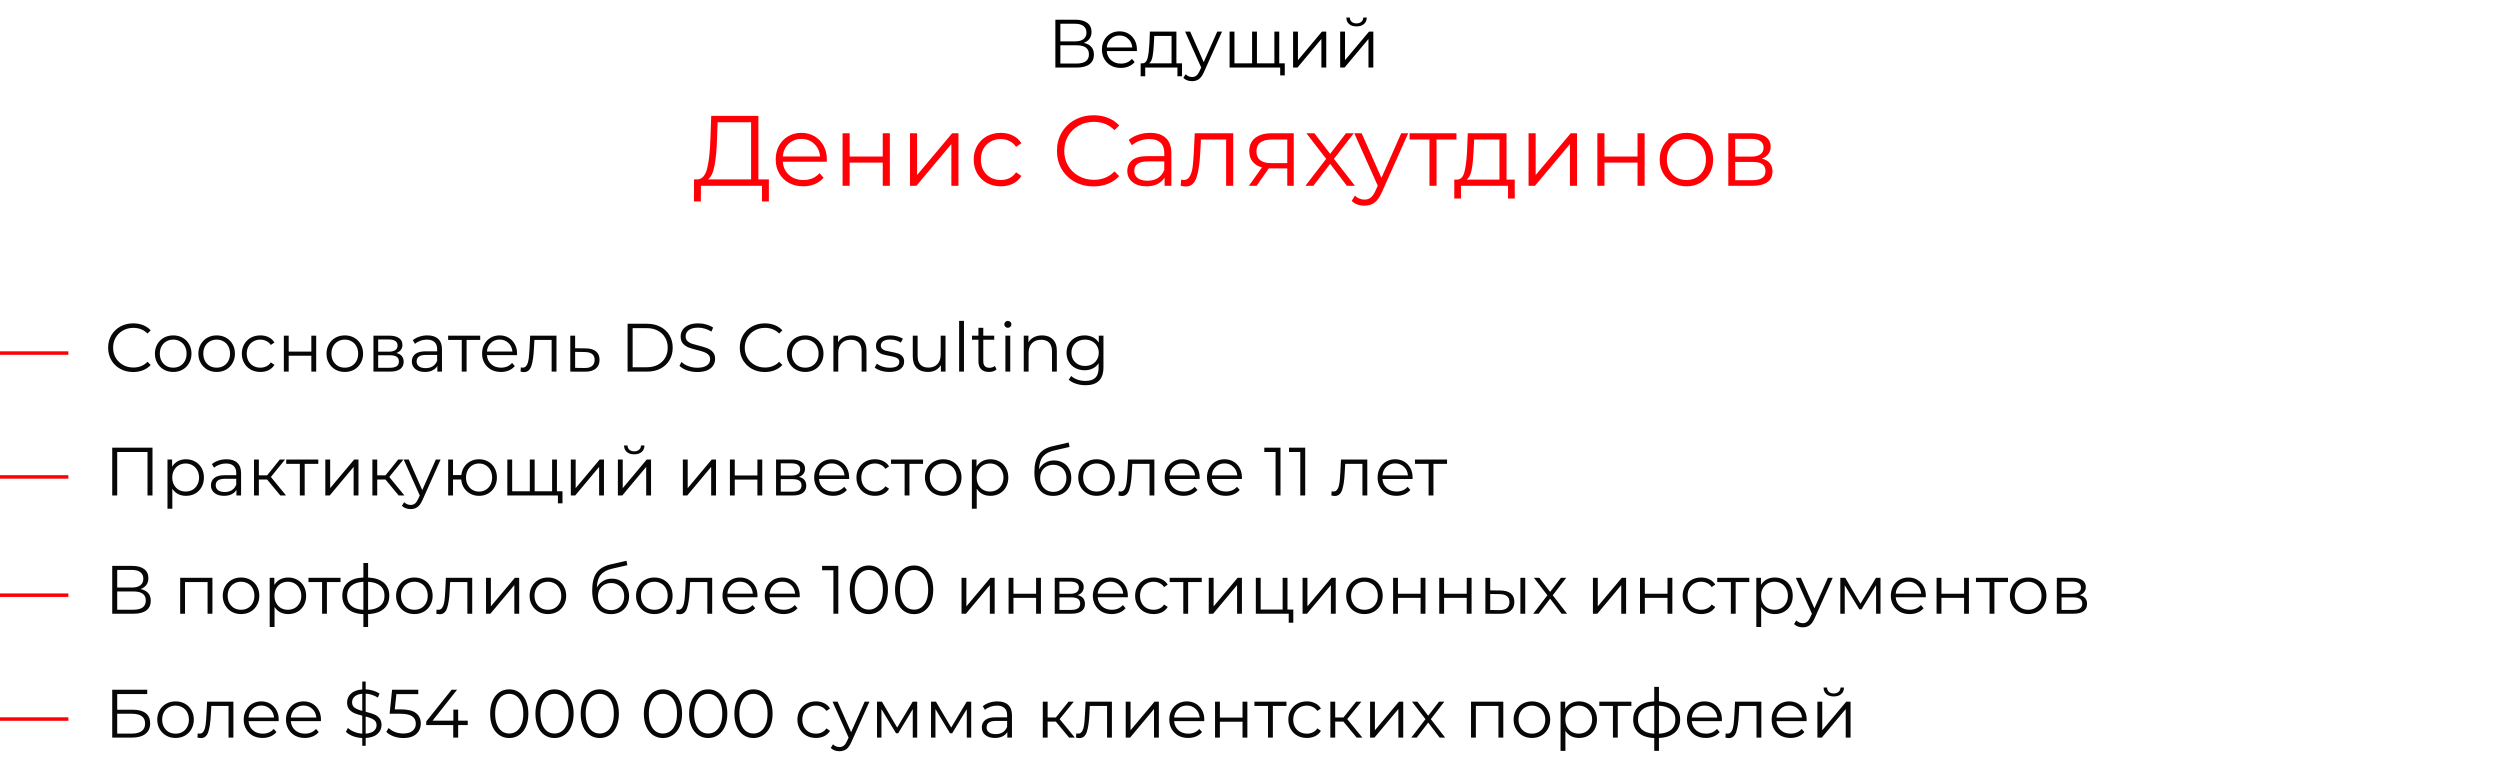 <?xml version="1.0" encoding="UTF-8"?> <svg xmlns="http://www.w3.org/2000/svg" width="444" height="135" viewBox="0 0 444 135" fill="none"> <path d="M0 62.394H12.142V63.013H0V62.394Z" fill="#FF0006"></path> <path d="M23.646 66.073C22.804 66.073 22.044 65.887 21.364 65.514C20.692 65.142 20.162 64.628 19.773 63.972C19.392 63.309 19.202 62.568 19.202 61.75C19.202 60.933 19.392 60.196 19.773 59.54C20.162 58.877 20.696 58.358 21.376 57.986C22.056 57.614 22.817 57.428 23.658 57.428C24.29 57.428 24.873 57.533 25.407 57.743C25.941 57.954 26.395 58.261 26.767 58.666L26.196 59.237C25.532 58.565 24.695 58.229 23.683 58.229C23.011 58.229 22.4 58.383 21.849 58.69C21.299 58.998 20.866 59.419 20.55 59.953C20.242 60.487 20.089 61.086 20.089 61.75C20.089 62.414 20.242 63.013 20.55 63.547C20.866 64.082 21.299 64.502 21.849 64.81C22.4 65.118 23.011 65.272 23.683 65.272C24.703 65.272 25.541 64.931 26.196 64.251L26.767 64.822C26.395 65.227 25.937 65.539 25.395 65.757C24.86 65.968 24.278 66.073 23.646 66.073ZM30.766 66.061C30.151 66.061 29.597 65.923 29.103 65.648C28.609 65.365 28.221 64.976 27.937 64.482C27.654 63.988 27.512 63.43 27.512 62.807C27.512 62.183 27.654 61.625 27.937 61.131C28.221 60.637 28.609 60.253 29.103 59.977C29.597 59.702 30.151 59.565 30.766 59.565C31.381 59.565 31.936 59.702 32.43 59.977C32.924 60.253 33.308 60.637 33.583 61.131C33.867 61.625 34.008 62.183 34.008 62.807C34.008 63.43 33.867 63.988 33.583 64.482C33.308 64.976 32.924 65.365 32.43 65.648C31.936 65.923 31.381 66.061 30.766 66.061ZM30.766 65.296C31.22 65.296 31.624 65.195 31.98 64.992C32.345 64.782 32.628 64.486 32.831 64.106C33.033 63.725 33.134 63.292 33.134 62.807C33.134 62.321 33.033 61.888 32.831 61.507C32.628 61.127 32.345 60.836 31.98 60.633C31.624 60.423 31.22 60.317 30.766 60.317C30.313 60.317 29.904 60.423 29.54 60.633C29.184 60.836 28.901 61.127 28.69 61.507C28.488 61.888 28.386 62.321 28.386 62.807C28.386 63.292 28.488 63.725 28.69 64.106C28.901 64.486 29.184 64.782 29.54 64.992C29.904 65.195 30.313 65.296 30.766 65.296ZM38.486 66.061C37.87 66.061 37.316 65.923 36.822 65.648C36.328 65.365 35.94 64.976 35.657 64.482C35.373 63.988 35.231 63.43 35.231 62.807C35.231 62.183 35.373 61.625 35.657 61.131C35.94 60.637 36.328 60.253 36.822 59.977C37.316 59.702 37.87 59.565 38.486 59.565C39.101 59.565 39.655 59.702 40.149 59.977C40.643 60.253 41.027 60.637 41.303 61.131C41.586 61.625 41.728 62.183 41.728 62.807C41.728 63.43 41.586 63.988 41.303 64.482C41.027 64.976 40.643 65.365 40.149 65.648C39.655 65.923 39.101 66.061 38.486 66.061ZM38.486 65.296C38.939 65.296 39.344 65.195 39.7 64.992C40.064 64.782 40.347 64.486 40.55 64.106C40.752 63.725 40.853 63.292 40.853 62.807C40.853 62.321 40.752 61.888 40.55 61.507C40.347 61.127 40.064 60.836 39.7 60.633C39.344 60.423 38.939 60.317 38.486 60.317C38.032 60.317 37.624 60.423 37.259 60.633C36.903 60.836 36.62 61.127 36.409 61.507C36.207 61.888 36.106 62.321 36.106 62.807C36.106 63.292 36.207 63.725 36.409 64.106C36.62 64.486 36.903 64.782 37.259 64.992C37.624 65.195 38.032 65.296 38.486 65.296ZM46.241 66.061C45.61 66.061 45.043 65.923 44.541 65.648C44.048 65.373 43.659 64.988 43.376 64.494C43.093 63.992 42.951 63.43 42.951 62.807C42.951 62.183 43.093 61.625 43.376 61.131C43.659 60.637 44.048 60.253 44.541 59.977C45.043 59.702 45.61 59.565 46.241 59.565C46.792 59.565 47.282 59.674 47.711 59.892C48.148 60.103 48.492 60.415 48.743 60.827L48.099 61.264C47.889 60.949 47.622 60.714 47.298 60.56C46.974 60.398 46.622 60.317 46.241 60.317C45.78 60.317 45.363 60.423 44.991 60.633C44.627 60.836 44.339 61.127 44.129 61.507C43.926 61.888 43.825 62.321 43.825 62.807C43.825 63.3 43.926 63.737 44.129 64.118C44.339 64.49 44.627 64.782 44.991 64.992C45.363 65.195 45.78 65.296 46.241 65.296C46.622 65.296 46.974 65.219 47.298 65.065C47.622 64.911 47.889 64.677 48.099 64.361L48.743 64.798C48.492 65.211 48.148 65.526 47.711 65.745C47.273 65.956 46.784 66.061 46.241 66.061ZM50.412 59.613H51.274V62.442H55.293V59.613H56.155V66H55.293V63.183H51.274V66H50.412V59.613ZM61.241 66.061C60.625 66.061 60.071 65.923 59.577 65.648C59.083 65.365 58.695 64.976 58.411 64.482C58.128 63.988 57.986 63.43 57.986 62.807C57.986 62.183 58.128 61.625 58.411 61.131C58.695 60.637 59.083 60.253 59.577 59.977C60.071 59.702 60.625 59.565 61.241 59.565C61.856 59.565 62.41 59.702 62.904 59.977C63.398 60.253 63.782 60.637 64.058 61.131C64.341 61.625 64.483 62.183 64.483 62.807C64.483 63.43 64.341 63.988 64.058 64.482C63.782 64.976 63.398 65.365 62.904 65.648C62.41 65.923 61.856 66.061 61.241 66.061ZM61.241 65.296C61.694 65.296 62.099 65.195 62.455 64.992C62.819 64.782 63.102 64.486 63.305 64.106C63.507 63.725 63.608 63.292 63.608 62.807C63.608 62.321 63.507 61.888 63.305 61.507C63.102 61.127 62.819 60.836 62.455 60.633C62.099 60.423 61.694 60.317 61.241 60.317C60.787 60.317 60.379 60.423 60.014 60.633C59.658 60.836 59.375 61.127 59.164 61.507C58.962 61.888 58.861 62.321 58.861 62.807C58.861 63.292 58.962 63.725 59.164 64.106C59.375 64.486 59.658 64.782 60.014 64.992C60.379 65.195 60.787 65.296 61.241 65.296ZM70.393 62.697C71.259 62.9 71.692 63.422 71.692 64.264C71.692 64.822 71.486 65.251 71.073 65.551C70.66 65.85 70.045 66 69.227 66H66.325V59.613H69.142C69.871 59.613 70.441 59.755 70.854 60.038C71.267 60.322 71.473 60.726 71.473 61.252C71.473 61.6 71.376 61.9 71.182 62.151C70.996 62.394 70.733 62.576 70.393 62.697ZM67.163 62.455H69.081C69.575 62.455 69.951 62.361 70.211 62.175C70.478 61.989 70.611 61.718 70.611 61.362C70.611 61.005 70.478 60.738 70.211 60.56C69.951 60.382 69.575 60.293 69.081 60.293H67.163V62.455ZM69.191 65.32C69.741 65.32 70.154 65.231 70.429 65.053C70.704 64.875 70.842 64.596 70.842 64.215C70.842 63.835 70.716 63.555 70.466 63.377C70.215 63.191 69.818 63.098 69.276 63.098H67.163V65.32H69.191ZM75.91 59.565C76.744 59.565 77.383 59.775 77.829 60.196C78.274 60.609 78.496 61.224 78.496 62.042V66H77.671V65.004C77.477 65.336 77.189 65.595 76.809 65.781C76.436 65.968 75.991 66.061 75.473 66.061C74.761 66.061 74.194 65.891 73.773 65.551C73.352 65.211 73.142 64.761 73.142 64.203C73.142 63.661 73.336 63.224 73.725 62.892C74.121 62.56 74.749 62.394 75.607 62.394H77.634V62.005C77.634 61.455 77.481 61.038 77.173 60.755C76.865 60.463 76.416 60.317 75.825 60.317C75.42 60.317 75.032 60.386 74.659 60.524C74.287 60.653 73.967 60.836 73.7 61.07L73.312 60.427C73.635 60.151 74.024 59.941 74.477 59.795C74.931 59.642 75.408 59.565 75.91 59.565ZM75.607 65.381C76.092 65.381 76.509 65.272 76.857 65.053C77.205 64.826 77.464 64.502 77.634 64.082V63.037H75.631C74.538 63.037 73.992 63.418 73.992 64.179C73.992 64.551 74.133 64.847 74.417 65.065C74.7 65.275 75.097 65.381 75.607 65.381ZM85.284 60.378H82.868V66H82.006V60.378H79.589V59.613H85.284V60.378ZM91.82 63.074H86.477C86.525 63.737 86.781 64.276 87.242 64.689C87.703 65.093 88.286 65.296 88.99 65.296C89.387 65.296 89.751 65.227 90.083 65.089C90.415 64.944 90.702 64.733 90.945 64.458L91.431 65.016C91.148 65.356 90.791 65.615 90.362 65.794C89.942 65.972 89.476 66.061 88.966 66.061C88.31 66.061 87.728 65.923 87.218 65.648C86.716 65.365 86.323 64.976 86.04 64.482C85.757 63.988 85.615 63.43 85.615 62.807C85.615 62.183 85.748 61.625 86.016 61.131C86.291 60.637 86.663 60.253 87.133 59.977C87.61 59.702 88.144 59.565 88.735 59.565C89.326 59.565 89.856 59.702 90.326 59.977C90.796 60.253 91.164 60.637 91.431 61.131C91.698 61.617 91.832 62.175 91.832 62.807L91.82 63.074ZM88.735 60.305C88.12 60.305 87.602 60.504 87.181 60.9C86.768 61.289 86.534 61.799 86.477 62.43H91.006C90.949 61.799 90.71 61.289 90.29 60.9C89.877 60.504 89.359 60.305 88.735 60.305ZM98.831 59.613V66H97.969V60.378H94.909L94.824 61.957C94.759 63.284 94.605 64.304 94.362 65.016C94.12 65.729 93.686 66.085 93.063 66.085C92.893 66.085 92.687 66.053 92.444 65.988L92.505 65.247C92.65 65.28 92.751 65.296 92.808 65.296C93.14 65.296 93.391 65.142 93.561 64.834C93.731 64.527 93.844 64.146 93.901 63.693C93.958 63.24 94.006 62.641 94.047 61.896L94.156 59.613H98.831ZM104.026 61.872C104.827 61.88 105.434 62.058 105.847 62.406C106.268 62.754 106.478 63.256 106.478 63.911C106.478 64.591 106.252 65.114 105.798 65.478C105.353 65.842 104.706 66.02 103.856 66.012L101.281 66V59.613H102.144V61.847L104.026 61.872ZM103.807 65.356C104.398 65.365 104.843 65.247 105.143 65.004C105.45 64.753 105.604 64.389 105.604 63.911C105.604 63.442 105.454 63.094 105.155 62.867C104.855 62.641 104.406 62.523 103.807 62.515L102.144 62.491V65.332L103.807 65.356ZM111.459 57.5H114.92C115.818 57.5 116.611 57.682 117.299 58.047C117.988 58.403 118.522 58.905 118.902 59.553C119.283 60.192 119.473 60.925 119.473 61.75C119.473 62.576 119.283 63.312 118.902 63.96C118.522 64.6 117.988 65.102 117.299 65.466C116.611 65.822 115.818 66 114.92 66H111.459V57.5ZM114.871 65.223C115.616 65.223 116.267 65.077 116.826 64.786C117.384 64.486 117.818 64.078 118.125 63.559C118.433 63.033 118.587 62.43 118.587 61.75C118.587 61.07 118.433 60.471 118.125 59.953C117.818 59.427 117.384 59.018 116.826 58.727C116.267 58.427 115.616 58.278 114.871 58.278H112.358V65.223H114.871ZM123.834 66.073C123.203 66.073 122.596 65.972 122.013 65.769C121.438 65.567 120.993 65.3 120.677 64.968L121.029 64.276C121.337 64.583 121.746 64.834 122.256 65.029C122.766 65.215 123.292 65.308 123.834 65.308C124.595 65.308 125.166 65.17 125.546 64.895C125.927 64.612 126.117 64.248 126.117 63.802C126.117 63.462 126.012 63.191 125.801 62.989C125.599 62.786 125.348 62.633 125.048 62.527C124.749 62.414 124.332 62.293 123.798 62.163C123.158 62.001 122.648 61.847 122.268 61.702C121.887 61.548 121.559 61.317 121.284 61.01C121.017 60.702 120.884 60.285 120.884 59.759C120.884 59.33 120.997 58.941 121.224 58.593C121.45 58.237 121.798 57.954 122.268 57.743C122.737 57.533 123.32 57.428 124.016 57.428C124.502 57.428 124.975 57.496 125.437 57.634C125.906 57.764 126.311 57.946 126.651 58.18L126.348 58.897C125.991 58.662 125.611 58.488 125.206 58.375C124.801 58.253 124.405 58.193 124.016 58.193C123.272 58.193 122.709 58.338 122.328 58.63C121.956 58.913 121.77 59.281 121.77 59.735C121.77 60.075 121.871 60.35 122.073 60.56C122.284 60.763 122.543 60.92 122.851 61.034C123.166 61.139 123.587 61.256 124.113 61.386C124.737 61.54 125.239 61.694 125.619 61.847C126.008 61.993 126.335 62.22 126.603 62.527C126.87 62.827 127.003 63.236 127.003 63.754C127.003 64.183 126.886 64.575 126.651 64.931C126.424 65.28 126.072 65.559 125.595 65.769C125.117 65.972 124.53 66.073 123.834 66.073ZM135.83 66.073C134.988 66.073 134.227 65.887 133.547 65.514C132.875 65.142 132.345 64.628 131.957 63.972C131.576 63.309 131.386 62.568 131.386 61.75C131.386 60.933 131.576 60.196 131.957 59.54C132.345 58.877 132.88 58.358 133.56 57.986C134.239 57.614 135 57.428 135.842 57.428C136.474 57.428 137.056 57.533 137.591 57.743C138.125 57.954 138.578 58.261 138.951 58.666L138.38 59.237C137.716 58.565 136.878 58.229 135.867 58.229C135.195 58.229 134.583 58.383 134.033 58.69C133.483 58.998 133.05 59.419 132.734 59.953C132.426 60.487 132.272 61.086 132.272 61.75C132.272 62.414 132.426 63.013 132.734 63.547C133.05 64.082 133.483 64.502 134.033 64.81C134.583 65.118 135.195 65.272 135.867 65.272C136.886 65.272 137.724 64.931 138.38 64.251L138.951 64.822C138.578 65.227 138.121 65.539 137.579 65.757C137.044 65.968 136.462 66.073 135.83 66.073ZM143.01 66.061C142.395 66.061 141.84 65.923 141.346 65.648C140.853 65.365 140.464 64.976 140.181 64.482C139.898 63.988 139.756 63.43 139.756 62.807C139.756 62.183 139.898 61.625 140.181 61.131C140.464 60.637 140.853 60.253 141.346 59.977C141.84 59.702 142.395 59.565 143.01 59.565C143.625 59.565 144.18 59.702 144.673 59.977C145.167 60.253 145.552 60.637 145.827 61.131C146.11 61.625 146.252 62.183 146.252 62.807C146.252 63.43 146.11 63.988 145.827 64.482C145.552 64.976 145.167 65.365 144.673 65.648C144.18 65.923 143.625 66.061 143.01 66.061ZM143.01 65.296C143.463 65.296 143.868 65.195 144.224 64.992C144.588 64.782 144.872 64.486 145.074 64.106C145.277 63.725 145.378 63.292 145.378 62.807C145.378 62.321 145.277 61.888 145.074 61.507C144.872 61.127 144.588 60.836 144.224 60.633C143.868 60.423 143.463 60.317 143.01 60.317C142.557 60.317 142.148 60.423 141.784 60.633C141.427 60.836 141.144 61.127 140.934 61.507C140.731 61.888 140.63 62.321 140.63 62.807C140.63 63.292 140.731 63.725 140.934 64.106C141.144 64.486 141.427 64.782 141.784 64.992C142.148 65.195 142.557 65.296 143.01 65.296ZM151.266 59.565C152.068 59.565 152.703 59.799 153.172 60.269C153.65 60.73 153.889 61.406 153.889 62.297V66H153.027V62.382C153.027 61.718 152.861 61.212 152.529 60.864C152.197 60.516 151.724 60.342 151.108 60.342C150.42 60.342 149.874 60.548 149.469 60.961C149.072 61.366 148.874 61.928 148.874 62.649V66H148.012V59.613H148.838V60.791C149.072 60.402 149.396 60.103 149.809 59.892C150.23 59.674 150.716 59.565 151.266 59.565ZM157.941 66.061C157.423 66.061 156.926 65.988 156.448 65.842C155.978 65.688 155.61 65.498 155.343 65.272L155.732 64.591C155.999 64.802 156.335 64.976 156.739 65.114C157.144 65.243 157.565 65.308 158.002 65.308C158.585 65.308 159.014 65.219 159.289 65.041C159.573 64.855 159.714 64.596 159.714 64.264C159.714 64.029 159.637 63.847 159.484 63.717C159.33 63.58 159.135 63.478 158.901 63.414C158.666 63.341 158.354 63.272 157.966 63.207C157.448 63.11 157.031 63.013 156.715 62.916C156.399 62.811 156.128 62.637 155.902 62.394C155.683 62.151 155.574 61.815 155.574 61.386C155.574 60.852 155.796 60.415 156.242 60.075C156.687 59.735 157.306 59.565 158.099 59.565C158.512 59.565 158.925 59.621 159.338 59.735C159.751 59.84 160.091 59.981 160.358 60.16L159.981 60.852C159.455 60.487 158.828 60.305 158.099 60.305C157.549 60.305 157.132 60.402 156.849 60.597C156.573 60.791 156.436 61.046 156.436 61.362C156.436 61.605 156.513 61.799 156.667 61.944C156.828 62.09 157.027 62.2 157.261 62.272C157.496 62.337 157.82 62.406 158.233 62.479C158.743 62.576 159.152 62.673 159.459 62.77C159.767 62.867 160.03 63.033 160.248 63.268C160.467 63.503 160.576 63.827 160.576 64.239C160.576 64.798 160.342 65.243 159.872 65.575C159.411 65.899 158.767 66.061 157.941 66.061ZM167.926 59.613V66H167.1V64.834C166.873 65.223 166.562 65.526 166.165 65.745C165.768 65.956 165.315 66.061 164.805 66.061C163.971 66.061 163.311 65.83 162.826 65.369C162.348 64.899 162.109 64.215 162.109 63.317V59.613H162.971V63.232C162.971 63.903 163.137 64.413 163.469 64.761C163.801 65.11 164.275 65.284 164.89 65.284C165.562 65.284 166.092 65.081 166.481 64.677C166.869 64.264 167.063 63.693 167.063 62.964V59.613H167.926ZM170.34 56.99H171.202V66H170.34V56.99ZM176.988 65.611C176.826 65.757 176.624 65.871 176.381 65.951C176.146 66.024 175.899 66.061 175.64 66.061C175.041 66.061 174.58 65.899 174.256 65.575C173.932 65.251 173.77 64.794 173.77 64.203V60.342H172.629V59.613H173.77V58.217H174.632V59.613H176.575V60.342H174.632V64.154C174.632 64.535 174.726 64.826 174.912 65.029C175.106 65.223 175.381 65.32 175.737 65.32C175.915 65.32 176.085 65.292 176.247 65.235C176.417 65.178 176.563 65.097 176.684 64.992L176.988 65.611ZM178.557 59.613H179.42V66H178.557V59.613ZM178.995 58.217C178.816 58.217 178.667 58.156 178.545 58.035C178.424 57.913 178.363 57.767 178.363 57.598C178.363 57.436 178.424 57.294 178.545 57.173C178.667 57.051 178.816 56.99 178.995 56.99C179.173 56.99 179.322 57.051 179.444 57.173C179.565 57.286 179.626 57.423 179.626 57.585C179.626 57.764 179.565 57.913 179.444 58.035C179.322 58.156 179.173 58.217 178.995 58.217ZM185.072 59.565C185.874 59.565 186.509 59.799 186.979 60.269C187.456 60.73 187.695 61.406 187.695 62.297V66H186.833V62.382C186.833 61.718 186.667 61.212 186.335 60.864C186.003 60.516 185.53 60.342 184.915 60.342C184.226 60.342 183.68 60.548 183.275 60.961C182.879 61.366 182.68 61.928 182.68 62.649V66H181.818V59.613H182.644V60.791C182.879 60.402 183.202 60.103 183.615 59.892C184.036 59.674 184.522 59.565 185.072 59.565ZM195.973 59.613V65.223C195.973 66.308 195.706 67.109 195.171 67.627C194.645 68.153 193.848 68.416 192.779 68.416C192.188 68.416 191.626 68.327 191.091 68.149C190.565 67.979 190.136 67.74 189.804 67.433L190.241 66.777C190.549 67.052 190.921 67.267 191.359 67.421C191.804 67.574 192.269 67.651 192.755 67.651C193.564 67.651 194.159 67.461 194.54 67.081C194.92 66.708 195.111 66.126 195.111 65.332V64.519C194.843 64.923 194.491 65.231 194.054 65.442C193.625 65.652 193.148 65.757 192.621 65.757C192.022 65.757 191.476 65.628 190.982 65.369C190.496 65.102 190.112 64.733 189.829 64.264C189.553 63.786 189.416 63.248 189.416 62.649C189.416 62.05 189.553 61.516 189.829 61.046C190.112 60.577 190.496 60.212 190.982 59.953C191.468 59.694 192.014 59.565 192.621 59.565C193.164 59.565 193.653 59.674 194.091 59.892C194.528 60.111 194.88 60.427 195.147 60.84V59.613H195.973ZM192.706 64.992C193.168 64.992 193.585 64.895 193.957 64.701C194.329 64.498 194.617 64.219 194.819 63.863C195.03 63.507 195.135 63.102 195.135 62.649C195.135 62.195 195.03 61.795 194.819 61.447C194.617 61.09 194.329 60.815 193.957 60.621C193.593 60.419 193.176 60.317 192.706 60.317C192.245 60.317 191.828 60.415 191.456 60.609C191.091 60.803 190.804 61.078 190.594 61.434C190.391 61.791 190.29 62.195 190.29 62.649C190.29 63.102 190.391 63.507 190.594 63.863C190.804 64.219 191.091 64.498 191.456 64.701C191.828 64.895 192.245 64.992 192.706 64.992Z" fill="#070707"></path> <path d="M0 84.394H12.142V85.013H0V84.394Z" fill="#FF0006"></path> <path d="M27.083 79.5V88H26.196V80.278H20.817V88H19.931V79.5H27.083ZM33.035 81.565C33.634 81.565 34.176 81.702 34.662 81.977C35.147 82.245 35.528 82.625 35.803 83.119C36.078 83.613 36.216 84.175 36.216 84.807C36.216 85.446 36.078 86.013 35.803 86.507C35.528 87 35.147 87.385 34.662 87.66C34.184 87.927 33.642 88.061 33.035 88.061C32.517 88.061 32.047 87.956 31.626 87.745C31.213 87.526 30.873 87.211 30.606 86.798V90.356H29.744V81.613H30.57V82.876C30.829 82.455 31.169 82.131 31.59 81.905C32.019 81.678 32.5 81.565 33.035 81.565ZM32.974 87.296C33.419 87.296 33.824 87.195 34.188 86.992C34.552 86.782 34.836 86.486 35.038 86.106C35.249 85.725 35.354 85.292 35.354 84.807C35.354 84.321 35.249 83.892 35.038 83.519C34.836 83.139 34.552 82.844 34.188 82.633C33.824 82.423 33.419 82.317 32.974 82.317C32.521 82.317 32.112 82.423 31.748 82.633C31.391 82.844 31.108 83.139 30.898 83.519C30.695 83.892 30.594 84.321 30.594 84.807C30.594 85.292 30.695 85.725 30.898 86.106C31.108 86.486 31.391 86.782 31.748 86.992C32.112 87.195 32.521 87.296 32.974 87.296ZM40.23 81.565C41.064 81.565 41.704 81.775 42.149 82.196C42.594 82.609 42.817 83.224 42.817 84.042V88H41.991V87.004C41.797 87.336 41.509 87.595 41.129 87.781C40.757 87.968 40.311 88.061 39.793 88.061C39.081 88.061 38.514 87.891 38.093 87.551C37.672 87.211 37.462 86.761 37.462 86.203C37.462 85.661 37.656 85.224 38.045 84.892C38.441 84.56 39.069 84.394 39.927 84.394H41.955V84.005C41.955 83.455 41.801 83.038 41.493 82.754C41.186 82.463 40.736 82.317 40.145 82.317C39.741 82.317 39.352 82.386 38.98 82.524C38.607 82.653 38.288 82.835 38.02 83.07L37.632 82.427C37.956 82.151 38.344 81.941 38.798 81.795C39.251 81.641 39.728 81.565 40.23 81.565ZM39.927 87.381C40.413 87.381 40.829 87.272 41.178 87.053C41.526 86.826 41.785 86.502 41.955 86.082V85.037H39.951C38.858 85.037 38.312 85.418 38.312 86.179C38.312 86.551 38.453 86.847 38.737 87.065C39.02 87.275 39.417 87.381 39.927 87.381ZM47.431 85.159H45.974V88H45.112V81.613H45.974V84.418H47.443L49.689 81.613H50.624L48.111 84.709L50.806 88H49.786L47.431 85.159ZM56.529 82.378H54.113V88H53.251V82.378H50.834V81.613H56.529V82.378ZM57.776 81.613H58.638V86.689L62.9 81.613H63.665V88H62.803V82.924L58.553 88H57.776V81.613ZM68.454 85.159H66.997V88H66.135V81.613H66.997V84.418H68.467L70.713 81.613H71.648L69.135 84.709L71.83 88H70.81L68.454 85.159ZM78.251 81.613L75.057 88.765C74.798 89.364 74.499 89.789 74.159 90.04C73.819 90.291 73.41 90.416 72.932 90.416C72.625 90.416 72.337 90.368 72.07 90.271C71.803 90.174 71.572 90.028 71.378 89.834L71.779 89.19C72.103 89.514 72.491 89.676 72.945 89.676C73.236 89.676 73.483 89.595 73.685 89.433C73.896 89.271 74.09 88.996 74.268 88.607L74.547 87.988L71.694 81.613H72.592L74.996 87.041L77.401 81.613H78.251ZM85.082 81.565C85.681 81.565 86.219 81.702 86.697 81.977C87.183 82.253 87.563 82.637 87.838 83.131C88.114 83.625 88.251 84.183 88.251 84.807C88.251 85.43 88.114 85.988 87.838 86.482C87.563 86.976 87.183 87.365 86.697 87.648C86.219 87.923 85.681 88.061 85.082 88.061C84.515 88.061 84.001 87.939 83.54 87.696C83.079 87.445 82.702 87.102 82.411 86.664C82.127 86.227 81.962 85.725 81.913 85.159H80.456V88H79.594V81.613H80.456V84.37H81.925C81.99 83.819 82.164 83.333 82.447 82.912C82.739 82.483 83.111 82.151 83.564 81.917C84.018 81.682 84.523 81.565 85.082 81.565ZM85.082 87.308C85.519 87.308 85.912 87.203 86.26 86.992C86.616 86.782 86.895 86.486 87.098 86.106C87.3 85.725 87.401 85.292 87.401 84.807C87.401 84.321 87.3 83.888 87.098 83.507C86.895 83.127 86.616 82.835 86.26 82.633C85.912 82.423 85.519 82.317 85.082 82.317C84.645 82.317 84.248 82.423 83.892 82.633C83.544 82.835 83.269 83.127 83.067 83.507C82.864 83.888 82.763 84.321 82.763 84.807C82.763 85.292 82.864 85.725 83.067 86.106C83.269 86.486 83.544 86.782 83.892 86.992C84.248 87.203 84.645 87.308 85.082 87.308ZM98.915 81.613V88H90.1V81.613H90.962V87.247H94.094V81.613H94.957V87.247H98.053V81.613H98.915ZM99.898 87.247V89.396H99.085V88H98.004V87.247H99.898ZM101.376 81.613H102.238V86.689L106.5 81.613H107.265V88H106.403V82.924L102.153 88H101.376V81.613ZM109.736 81.613H110.598V86.689L114.86 81.613H115.625V88H114.763V82.924L110.513 88H109.736V81.613ZM112.638 80.69C112.088 80.69 111.65 80.553 111.327 80.278C111.003 80.002 110.837 79.614 110.829 79.112H111.448C111.456 79.428 111.569 79.683 111.788 79.877C112.007 80.063 112.29 80.156 112.638 80.156C112.986 80.156 113.269 80.063 113.488 79.877C113.715 79.683 113.832 79.428 113.84 79.112H114.459C114.451 79.614 114.281 80.002 113.949 80.278C113.626 80.553 113.188 80.69 112.638 80.69ZM121.274 81.613H122.136V86.689L126.398 81.613H127.163V88H126.3V82.924L122.051 88H121.274V81.613ZM129.633 81.613H130.495V84.442H134.514V81.613H135.376V88H134.514V85.183H130.495V88H129.633V81.613ZM141.895 84.697C142.761 84.9 143.194 85.422 143.194 86.264C143.194 86.822 142.987 87.251 142.574 87.551C142.162 87.85 141.546 88 140.729 88H137.827V81.613H140.644C141.372 81.613 141.943 81.755 142.356 82.038C142.769 82.322 142.975 82.726 142.975 83.252C142.975 83.6 142.878 83.9 142.684 84.151C142.498 84.394 142.234 84.576 141.895 84.697ZM138.665 84.454H140.583C141.077 84.454 141.453 84.361 141.712 84.175C141.98 83.989 142.113 83.718 142.113 83.362C142.113 83.005 141.98 82.738 141.712 82.56C141.453 82.382 141.077 82.293 140.583 82.293H138.665V84.454ZM140.692 87.32C141.243 87.32 141.656 87.231 141.931 87.053C142.206 86.875 142.344 86.596 142.344 86.215C142.344 85.835 142.218 85.555 141.967 85.377C141.716 85.191 141.32 85.098 140.777 85.098H138.665V87.32H140.692ZM150.8 85.074H145.457C145.506 85.737 145.761 86.276 146.222 86.689C146.683 87.093 147.266 87.296 147.97 87.296C148.367 87.296 148.731 87.227 149.063 87.089C149.395 86.944 149.683 86.733 149.925 86.458L150.411 87.016C150.128 87.356 149.772 87.615 149.343 87.794C148.922 87.972 148.456 88.061 147.946 88.061C147.291 88.061 146.708 87.923 146.198 87.648C145.696 87.365 145.303 86.976 145.02 86.482C144.737 85.988 144.595 85.43 144.595 84.807C144.595 84.183 144.728 83.625 144.996 83.131C145.271 82.637 145.643 82.253 146.113 81.977C146.59 81.702 147.125 81.565 147.715 81.565C148.306 81.565 148.837 81.702 149.306 81.977C149.776 82.253 150.144 82.637 150.411 83.131C150.678 83.617 150.812 84.175 150.812 84.807L150.8 85.074ZM147.715 82.305C147.1 82.305 146.582 82.504 146.161 82.9C145.748 83.289 145.514 83.799 145.457 84.43H149.986C149.929 83.799 149.691 83.289 149.27 82.9C148.857 82.504 148.339 82.305 147.715 82.305ZM155.391 88.061C154.76 88.061 154.193 87.923 153.691 87.648C153.198 87.373 152.809 86.988 152.526 86.494C152.242 85.993 152.101 85.43 152.101 84.807C152.101 84.183 152.242 83.625 152.526 83.131C152.809 82.637 153.198 82.253 153.691 81.977C154.193 81.702 154.76 81.565 155.391 81.565C155.942 81.565 156.432 81.674 156.861 81.892C157.298 82.103 157.642 82.415 157.893 82.827L157.249 83.264C157.039 82.949 156.772 82.714 156.448 82.56C156.124 82.398 155.772 82.317 155.391 82.317C154.93 82.317 154.513 82.423 154.141 82.633C153.776 82.835 153.489 83.127 153.279 83.507C153.076 83.888 152.975 84.321 152.975 84.807C152.975 85.3 153.076 85.737 153.279 86.118C153.489 86.49 153.776 86.782 154.141 86.992C154.513 87.195 154.93 87.296 155.391 87.296C155.772 87.296 156.124 87.219 156.448 87.065C156.772 86.911 157.039 86.677 157.249 86.361L157.893 86.798C157.642 87.211 157.298 87.526 156.861 87.745C156.423 87.956 155.934 88.061 155.391 88.061ZM163.936 82.378H161.52V88H160.658V82.378H158.241V81.613H163.936V82.378ZM167.521 88.061C166.906 88.061 166.351 87.923 165.857 87.648C165.364 87.365 164.975 86.976 164.692 86.482C164.408 85.988 164.267 85.43 164.267 84.807C164.267 84.183 164.408 83.625 164.692 83.131C164.975 82.637 165.364 82.253 165.857 81.977C166.351 81.702 166.906 81.565 167.521 81.565C168.136 81.565 168.691 81.702 169.184 81.977C169.678 82.253 170.063 82.637 170.338 83.131C170.621 83.625 170.763 84.183 170.763 84.807C170.763 85.43 170.621 85.988 170.338 86.482C170.063 86.976 169.678 87.365 169.184 87.648C168.691 87.923 168.136 88.061 167.521 88.061ZM167.521 87.296C167.974 87.296 168.379 87.195 168.735 86.992C169.099 86.782 169.383 86.486 169.585 86.106C169.787 85.725 169.889 85.292 169.889 84.807C169.889 84.321 169.787 83.888 169.585 83.507C169.383 83.127 169.099 82.835 168.735 82.633C168.379 82.423 167.974 82.317 167.521 82.317C167.068 82.317 166.659 82.423 166.295 82.633C165.938 82.835 165.655 83.127 165.445 83.507C165.242 83.888 165.141 84.321 165.141 84.807C165.141 85.292 165.242 85.725 165.445 86.106C165.655 86.486 165.938 86.782 166.295 86.992C166.659 87.195 167.068 87.296 167.521 87.296ZM175.896 81.565C176.495 81.565 177.037 81.702 177.523 81.977C178.009 82.245 178.389 82.625 178.664 83.119C178.94 83.613 179.077 84.175 179.077 84.807C179.077 85.446 178.94 86.013 178.664 86.507C178.389 87 178.009 87.385 177.523 87.66C177.045 87.927 176.503 88.061 175.896 88.061C175.378 88.061 174.908 87.956 174.487 87.745C174.075 87.526 173.735 87.211 173.468 86.798V90.356H172.605V81.613H173.431V82.876C173.69 82.455 174.03 82.131 174.451 81.905C174.88 81.678 175.362 81.565 175.896 81.565ZM175.835 87.296C176.28 87.296 176.685 87.195 177.049 86.992C177.414 86.782 177.697 86.486 177.899 86.106C178.11 85.725 178.215 85.292 178.215 84.807C178.215 84.321 178.11 83.892 177.899 83.519C177.697 83.139 177.414 82.844 177.049 82.633C176.685 82.423 176.28 82.317 175.835 82.317C175.382 82.317 174.973 82.423 174.609 82.633C174.253 82.844 173.969 83.139 173.759 83.519C173.557 83.892 173.455 84.321 173.455 84.807C173.455 85.292 173.557 85.725 173.759 86.106C173.969 86.486 174.253 86.782 174.609 86.992C174.973 87.195 175.382 87.296 175.835 87.296ZM187.204 81.771C187.795 81.771 188.321 81.905 188.782 82.172C189.252 82.431 189.616 82.799 189.875 83.277C190.134 83.746 190.263 84.284 190.263 84.892C190.263 85.515 190.126 86.069 189.851 86.555C189.584 87.033 189.207 87.405 188.721 87.672C188.236 87.939 187.677 88.073 187.046 88.073C185.985 88.073 185.164 87.701 184.581 86.956C183.998 86.211 183.707 85.183 183.707 83.872C183.707 82.504 183.966 81.455 184.484 80.727C185.01 79.998 185.828 79.504 186.937 79.245L189.802 78.59L189.948 79.379L187.252 79.998C186.337 80.201 185.666 80.561 185.237 81.079C184.808 81.589 184.573 82.346 184.532 83.35C184.791 82.856 185.152 82.471 185.613 82.196C186.074 81.913 186.605 81.771 187.204 81.771ZM187.07 87.356C187.515 87.356 187.912 87.255 188.26 87.053C188.616 86.842 188.891 86.551 189.086 86.179C189.288 85.806 189.389 85.385 189.389 84.916C189.389 84.446 189.292 84.034 189.098 83.677C188.904 83.321 188.628 83.046 188.272 82.852C187.924 82.649 187.523 82.548 187.07 82.548C186.617 82.548 186.212 82.649 185.856 82.852C185.508 83.046 185.233 83.321 185.03 83.677C184.836 84.034 184.739 84.446 184.739 84.916C184.739 85.385 184.836 85.806 185.03 86.179C185.233 86.551 185.512 86.842 185.868 87.053C186.224 87.255 186.625 87.356 187.07 87.356ZM194.746 88.061C194.131 88.061 193.576 87.923 193.083 87.648C192.589 87.365 192.2 86.976 191.917 86.482C191.634 85.988 191.492 85.43 191.492 84.807C191.492 84.183 191.634 83.625 191.917 83.131C192.2 82.637 192.589 82.253 193.083 81.977C193.576 81.702 194.131 81.565 194.746 81.565C195.361 81.565 195.916 81.702 196.41 81.977C196.903 82.253 197.288 82.637 197.563 83.131C197.846 83.625 197.988 84.183 197.988 84.807C197.988 85.43 197.846 85.988 197.563 86.482C197.288 86.976 196.903 87.365 196.41 87.648C195.916 87.923 195.361 88.061 194.746 88.061ZM194.746 87.296C195.199 87.296 195.604 87.195 195.96 86.992C196.325 86.782 196.608 86.486 196.81 86.106C197.013 85.725 197.114 85.292 197.114 84.807C197.114 84.321 197.013 83.888 196.81 83.507C196.608 83.127 196.325 82.835 195.96 82.633C195.604 82.423 195.199 82.317 194.746 82.317C194.293 82.317 193.884 82.423 193.52 82.633C193.164 82.835 192.88 83.127 192.67 83.507C192.467 83.888 192.366 84.321 192.366 84.807C192.366 85.292 192.467 85.725 192.67 86.106C192.88 86.486 193.164 86.782 193.52 86.992C193.884 87.195 194.293 87.296 194.746 87.296ZM205.016 81.613V88H204.154V82.378H201.094L201.009 83.957C200.945 85.284 200.791 86.304 200.548 87.016C200.305 87.729 199.872 88.085 199.249 88.085C199.079 88.085 198.872 88.053 198.629 87.988L198.69 87.247C198.836 87.28 198.937 87.296 198.994 87.296C199.326 87.296 199.577 87.142 199.747 86.834C199.917 86.527 200.03 86.146 200.086 85.693C200.143 85.24 200.192 84.641 200.232 83.896L200.341 81.613H205.016ZM213.052 85.074H207.71C207.758 85.737 208.013 86.276 208.475 86.689C208.936 87.093 209.519 87.296 210.223 87.296C210.62 87.296 210.984 87.227 211.316 87.089C211.648 86.944 211.935 86.733 212.178 86.458L212.664 87.016C212.381 87.356 212.024 87.615 211.595 87.794C211.174 87.972 210.709 88.061 210.199 88.061C209.543 88.061 208.96 87.923 208.451 87.648C207.949 87.365 207.556 86.976 207.273 86.482C206.989 85.988 206.848 85.43 206.848 84.807C206.848 84.183 206.981 83.625 207.248 83.131C207.524 82.637 207.896 82.253 208.366 81.977C208.843 81.702 209.377 81.565 209.968 81.565C210.559 81.565 211.089 81.702 211.559 81.977C212.028 82.253 212.397 82.637 212.664 83.131C212.931 83.617 213.065 84.175 213.065 84.807L213.052 85.074ZM209.968 82.305C209.353 82.305 208.835 82.504 208.414 82.9C208.001 83.289 207.767 83.799 207.71 84.43H212.239C212.182 83.799 211.943 83.289 211.523 82.9C211.11 82.504 210.592 82.305 209.968 82.305ZM220.558 85.074H215.216C215.264 85.737 215.519 86.276 215.981 86.689C216.442 87.093 217.025 87.296 217.729 87.296C218.126 87.296 218.49 87.227 218.822 87.089C219.154 86.944 219.441 86.733 219.684 86.458L220.17 87.016C219.886 87.356 219.53 87.615 219.101 87.794C218.68 87.972 218.215 88.061 217.705 88.061C217.049 88.061 216.466 87.923 215.956 87.648C215.455 87.365 215.062 86.976 214.779 86.482C214.495 85.988 214.354 85.43 214.354 84.807C214.354 84.183 214.487 83.625 214.754 83.131C215.03 82.637 215.402 82.253 215.871 81.977C216.349 81.702 216.883 81.565 217.474 81.565C218.065 81.565 218.595 81.702 219.065 81.977C219.534 82.253 219.903 82.637 220.17 83.131C220.437 83.617 220.57 84.175 220.57 84.807L220.558 85.074ZM217.474 82.305C216.859 82.305 216.341 82.504 215.92 82.9C215.507 83.289 215.272 83.799 215.216 84.43H219.745C219.688 83.799 219.449 83.289 219.028 82.9C218.616 82.504 218.098 82.305 217.474 82.305ZM227.417 79.5V88H226.543V80.278H224.54V79.5H227.417ZM231.805 79.5V88H230.93V80.278H228.927V79.5H231.805ZM242.83 81.613V88H241.968V82.378H238.908L238.823 83.957C238.759 85.284 238.605 86.304 238.362 87.016C238.119 87.729 237.686 88.085 237.063 88.085C236.893 88.085 236.686 88.053 236.444 87.988L236.504 87.247C236.65 87.28 236.751 87.296 236.808 87.296C237.14 87.296 237.391 87.142 237.561 86.834C237.731 86.527 237.844 86.146 237.901 85.693C237.957 85.24 238.006 84.641 238.046 83.896L238.156 81.613H242.83ZM250.867 85.074H245.524C245.573 85.737 245.828 86.276 246.289 86.689C246.75 87.093 247.333 87.296 248.037 87.296C248.434 87.296 248.798 87.227 249.13 87.089C249.462 86.944 249.749 86.733 249.992 86.458L250.478 87.016C250.195 87.356 249.839 87.615 249.41 87.794C248.989 87.972 248.523 88.061 248.013 88.061C247.357 88.061 246.775 87.923 246.265 87.648C245.763 87.365 245.37 86.976 245.087 86.482C244.804 85.988 244.662 85.43 244.662 84.807C244.662 84.183 244.795 83.625 245.063 83.131C245.338 82.637 245.71 82.253 246.18 81.977C246.657 81.702 247.192 81.565 247.782 81.565C248.373 81.565 248.904 81.702 249.373 81.977C249.843 82.253 250.211 82.637 250.478 83.131C250.745 83.617 250.879 84.175 250.879 84.807L250.867 85.074ZM247.782 82.305C247.167 82.305 246.649 82.504 246.228 82.9C245.815 83.289 245.581 83.799 245.524 84.43H250.053C249.996 83.799 249.758 83.289 249.337 82.9C248.924 82.504 248.406 82.305 247.782 82.305ZM256.995 82.378H254.579V88H253.717V82.378H251.3V81.613H256.995V82.378Z" fill="#070707"></path> <path d="M0 105.394H12.142V106.013H0V105.394Z" fill="#FF0006"></path> <path d="M24.97 104.617C25.561 104.738 26.01 104.977 26.318 105.333C26.625 105.681 26.779 106.138 26.779 106.705C26.779 107.442 26.516 108.008 25.99 108.405C25.472 108.802 24.707 109 23.695 109H19.931V100.5H23.464C24.371 100.5 25.079 100.687 25.589 101.059C26.099 101.431 26.354 101.97 26.354 102.674C26.354 103.151 26.233 103.556 25.99 103.888C25.747 104.212 25.407 104.455 24.97 104.617ZM20.817 104.35H23.416C24.071 104.35 24.573 104.216 24.921 103.949C25.277 103.682 25.456 103.293 25.456 102.783C25.456 102.273 25.277 101.885 24.921 101.618C24.573 101.35 24.071 101.217 23.416 101.217H20.817V104.35ZM23.695 108.284C25.16 108.284 25.893 107.737 25.893 106.644C25.893 105.576 25.16 105.042 23.695 105.042H20.817V108.284H23.695ZM37.728 102.613V109H36.866V103.378H32.859V109H31.997V102.613H37.728ZM42.814 109.061C42.199 109.061 41.644 108.923 41.15 108.648C40.656 108.365 40.268 107.976 39.985 107.482C39.701 106.988 39.56 106.43 39.56 105.807C39.56 105.183 39.701 104.625 39.985 104.131C40.268 103.637 40.656 103.253 41.15 102.977C41.644 102.702 42.199 102.565 42.814 102.565C43.429 102.565 43.983 102.702 44.477 102.977C44.971 103.253 45.355 103.637 45.631 104.131C45.914 104.625 46.056 105.183 46.056 105.807C46.056 106.43 45.914 106.988 45.631 107.482C45.355 107.976 44.971 108.365 44.477 108.648C43.983 108.923 43.429 109.061 42.814 109.061ZM42.814 108.296C43.267 108.296 43.672 108.195 44.028 107.992C44.392 107.782 44.675 107.486 44.878 107.106C45.08 106.725 45.181 106.292 45.181 105.807C45.181 105.321 45.08 104.888 44.878 104.507C44.675 104.127 44.392 103.835 44.028 103.633C43.672 103.423 43.267 103.317 42.814 103.317C42.36 103.317 41.952 103.423 41.587 103.633C41.231 103.835 40.948 104.127 40.737 104.507C40.535 104.888 40.434 105.321 40.434 105.807C40.434 106.292 40.535 106.725 40.737 107.106C40.948 107.486 41.231 107.782 41.587 107.992C41.952 108.195 42.36 108.296 42.814 108.296ZM51.189 102.565C51.788 102.565 52.33 102.702 52.816 102.977C53.301 103.245 53.682 103.625 53.957 104.119C54.232 104.613 54.37 105.175 54.37 105.807C54.37 106.446 54.232 107.013 53.957 107.507C53.682 108 53.301 108.385 52.816 108.66C52.338 108.927 51.796 109.061 51.189 109.061C50.671 109.061 50.201 108.955 49.78 108.745C49.367 108.526 49.027 108.211 48.76 107.798V111.356H47.898V102.613H48.724V103.876C48.983 103.455 49.323 103.131 49.744 102.905C50.173 102.678 50.654 102.565 51.189 102.565ZM51.128 108.296C51.573 108.296 51.978 108.195 52.342 107.992C52.706 107.782 52.99 107.486 53.192 107.106C53.403 106.725 53.508 106.292 53.508 105.807C53.508 105.321 53.403 104.892 53.192 104.52C52.99 104.139 52.706 103.844 52.342 103.633C51.978 103.423 51.573 103.317 51.128 103.317C50.675 103.317 50.266 103.423 49.902 103.633C49.545 103.844 49.262 104.139 49.052 104.52C48.849 104.892 48.748 105.321 48.748 105.807C48.748 106.292 48.849 106.725 49.052 107.106C49.262 107.486 49.545 107.782 49.902 107.992C50.266 108.195 50.675 108.296 51.128 108.296ZM60.478 103.378H58.062V109H57.199V103.378H54.783V102.613H60.478V103.378ZM69.138 105.794C69.138 106.79 68.81 107.571 68.155 108.138C67.499 108.705 66.572 109.012 65.374 109.061V111.356H64.536V109.073C63.346 109.024 62.423 108.717 61.768 108.15C61.12 107.575 60.796 106.79 60.796 105.794C60.796 104.807 61.12 104.034 61.768 103.475C62.423 102.917 63.346 102.613 64.536 102.565V99.99H65.374V102.565C66.572 102.621 67.499 102.929 68.155 103.487C68.81 104.046 69.138 104.815 69.138 105.794ZM61.646 105.794C61.646 106.555 61.889 107.15 62.375 107.579C62.869 108.008 63.589 108.251 64.536 108.308V103.33C63.597 103.378 62.881 103.617 62.387 104.046C61.893 104.467 61.646 105.05 61.646 105.794ZM65.374 108.308C66.321 108.259 67.042 108.021 67.535 107.591C68.037 107.162 68.288 106.563 68.288 105.794C68.288 105.042 68.037 104.455 67.535 104.034C67.042 103.613 66.321 103.378 65.374 103.33V108.308ZM73.596 109.061C72.981 109.061 72.427 108.923 71.933 108.648C71.439 108.365 71.05 107.976 70.767 107.482C70.484 106.988 70.342 106.43 70.342 105.807C70.342 105.183 70.484 104.625 70.767 104.131C71.05 103.637 71.439 103.253 71.933 102.977C72.427 102.702 72.981 102.565 73.596 102.565C74.212 102.565 74.766 102.702 75.26 102.977C75.754 103.253 76.138 103.637 76.413 104.131C76.697 104.625 76.838 105.183 76.838 105.807C76.838 106.43 76.697 106.988 76.413 107.482C76.138 107.976 75.754 108.365 75.26 108.648C74.766 108.923 74.212 109.061 73.596 109.061ZM73.596 108.296C74.05 108.296 74.454 108.195 74.811 107.992C75.175 107.782 75.458 107.486 75.66 107.106C75.863 106.725 75.964 106.292 75.964 105.807C75.964 105.321 75.863 104.888 75.66 104.507C75.458 104.127 75.175 103.835 74.811 103.633C74.454 103.423 74.05 103.317 73.596 103.317C73.143 103.317 72.734 103.423 72.37 103.633C72.014 103.835 71.73 104.127 71.52 104.507C71.318 104.888 71.216 105.321 71.216 105.807C71.216 106.292 71.318 106.725 71.52 107.106C71.73 107.486 72.014 107.782 72.37 107.992C72.734 108.195 73.143 108.296 73.596 108.296ZM83.866 102.613V109H83.004V103.378H79.944L79.859 104.957C79.795 106.284 79.641 107.304 79.398 108.016C79.155 108.729 78.722 109.085 78.099 109.085C77.929 109.085 77.722 109.053 77.48 108.988L77.54 108.247C77.686 108.28 77.787 108.296 77.844 108.296C78.176 108.296 78.427 108.142 78.597 107.834C78.767 107.527 78.88 107.146 78.937 106.693C78.993 106.24 79.042 105.641 79.082 104.896L79.192 102.613H83.866ZM86.317 102.613H87.179V107.689L91.441 102.613H92.206V109H91.344V103.925L87.094 109H86.317V102.613ZM97.312 109.061C96.696 109.061 96.142 108.923 95.648 108.648C95.154 108.365 94.766 107.976 94.483 107.482C94.199 106.988 94.058 106.43 94.058 105.807C94.058 105.183 94.199 104.625 94.483 104.131C94.766 103.637 95.154 103.253 95.648 102.977C96.142 102.702 96.696 102.565 97.312 102.565C97.927 102.565 98.481 102.702 98.975 102.977C99.469 103.253 99.853 103.637 100.129 104.131C100.412 104.625 100.554 105.183 100.554 105.807C100.554 106.43 100.412 106.988 100.129 107.482C99.853 107.976 99.469 108.365 98.975 108.648C98.481 108.923 97.927 109.061 97.312 109.061ZM97.312 108.296C97.765 108.296 98.17 108.195 98.526 107.992C98.89 107.782 99.173 107.486 99.376 107.106C99.578 106.725 99.679 106.292 99.679 105.807C99.679 105.321 99.578 104.888 99.376 104.507C99.173 104.127 98.89 103.835 98.526 103.633C98.17 103.423 97.765 103.317 97.312 103.317C96.858 103.317 96.45 103.423 96.085 103.633C95.729 103.835 95.446 104.127 95.235 104.507C95.033 104.888 94.932 105.321 94.932 105.807C94.932 106.292 95.033 106.725 95.235 107.106C95.446 107.486 95.729 107.782 96.085 107.992C96.45 108.195 96.858 108.296 97.312 108.296ZM108.67 102.771C109.261 102.771 109.787 102.905 110.249 103.172C110.718 103.431 111.082 103.799 111.342 104.277C111.601 104.746 111.73 105.284 111.73 105.892C111.73 106.515 111.592 107.069 111.317 107.555C111.05 108.033 110.674 108.405 110.188 108.672C109.702 108.939 109.144 109.073 108.512 109.073C107.452 109.073 106.63 108.7 106.048 107.956C105.465 107.211 105.173 106.183 105.173 104.872C105.173 103.504 105.432 102.455 105.95 101.727C106.477 100.998 107.294 100.504 108.403 100.245L111.269 99.59L111.414 100.379L108.719 100.998C107.804 101.201 107.132 101.561 106.703 102.079C106.274 102.589 106.039 103.346 105.999 104.35C106.258 103.856 106.618 103.471 107.08 103.196C107.541 102.913 108.071 102.771 108.67 102.771ZM108.537 108.356C108.982 108.356 109.379 108.255 109.727 108.053C110.083 107.842 110.358 107.551 110.552 107.179C110.755 106.806 110.856 106.385 110.856 105.916C110.856 105.446 110.759 105.034 110.564 104.677C110.37 104.321 110.095 104.046 109.739 103.852C109.391 103.649 108.99 103.548 108.537 103.548C108.083 103.548 107.679 103.649 107.322 103.852C106.974 104.046 106.699 104.321 106.497 104.677C106.302 105.034 106.205 105.446 106.205 105.916C106.205 106.385 106.302 106.806 106.497 107.179C106.699 107.551 106.978 107.842 107.335 108.053C107.691 108.255 108.091 108.356 108.537 108.356ZM116.213 109.061C115.598 109.061 115.043 108.923 114.549 108.648C114.055 108.365 113.667 107.976 113.384 107.482C113.1 106.988 112.959 106.43 112.959 105.807C112.959 105.183 113.1 104.625 113.384 104.131C113.667 103.637 114.055 103.253 114.549 102.977C115.043 102.702 115.598 102.565 116.213 102.565C116.828 102.565 117.382 102.702 117.876 102.977C118.37 103.253 118.755 103.637 119.03 104.131C119.313 104.625 119.455 105.183 119.455 105.807C119.455 106.43 119.313 106.988 119.03 107.482C118.755 107.976 118.37 108.365 117.876 108.648C117.382 108.923 116.828 109.061 116.213 109.061ZM116.213 108.296C116.666 108.296 117.071 108.195 117.427 107.992C117.791 107.782 118.075 107.486 118.277 107.106C118.479 106.725 118.58 106.292 118.58 105.807C118.58 105.321 118.479 104.888 118.277 104.507C118.075 104.127 117.791 103.835 117.427 103.633C117.071 103.423 116.666 103.317 116.213 103.317C115.759 103.317 115.351 103.423 114.986 103.633C114.63 103.835 114.347 104.127 114.136 104.507C113.934 104.888 113.833 105.321 113.833 105.807C113.833 106.292 113.934 106.725 114.136 107.106C114.347 107.486 114.63 107.782 114.986 107.992C115.351 108.195 115.759 108.296 116.213 108.296ZM126.483 102.613V109H125.621V103.378H122.561L122.476 104.957C122.411 106.284 122.257 107.304 122.014 108.016C121.772 108.729 121.339 109.085 120.715 109.085C120.545 109.085 120.339 109.053 120.096 108.988L120.157 108.247C120.302 108.28 120.404 108.296 120.46 108.296C120.792 108.296 121.043 108.142 121.213 107.834C121.383 107.527 121.496 107.146 121.553 106.693C121.61 106.24 121.658 105.641 121.699 104.896L121.808 102.613H126.483ZM134.519 106.074H129.176C129.225 106.737 129.48 107.276 129.941 107.689C130.403 108.093 130.986 108.296 131.69 108.296C132.087 108.296 132.451 108.227 132.783 108.089C133.115 107.944 133.402 107.733 133.645 107.458L134.13 108.016C133.847 108.356 133.491 108.615 133.062 108.794C132.641 108.972 132.176 109.061 131.666 109.061C131.01 109.061 130.427 108.923 129.917 108.648C129.415 108.365 129.023 107.976 128.739 107.482C128.456 106.988 128.314 106.43 128.314 105.807C128.314 105.183 128.448 104.625 128.715 104.131C128.99 103.637 129.363 103.253 129.832 102.977C130.31 102.702 130.844 102.565 131.435 102.565C132.026 102.565 132.556 102.702 133.026 102.977C133.495 103.253 133.863 103.637 134.13 104.131C134.398 104.617 134.531 105.175 134.531 105.807L134.519 106.074ZM131.435 103.305C130.82 103.305 130.302 103.504 129.881 103.9C129.468 104.289 129.233 104.799 129.176 105.43H133.705C133.649 104.799 133.41 104.289 132.989 103.9C132.576 103.504 132.058 103.305 131.435 103.305ZM142.025 106.074H136.682C136.731 106.737 136.986 107.276 137.447 107.689C137.909 108.093 138.492 108.296 139.196 108.296C139.592 108.296 139.957 108.227 140.289 108.089C140.62 107.944 140.908 107.733 141.151 107.458L141.636 108.016C141.353 108.356 140.997 108.615 140.568 108.794C140.147 108.972 139.681 109.061 139.171 109.061C138.516 109.061 137.933 108.923 137.423 108.648C136.921 108.365 136.529 107.976 136.245 107.482C135.962 106.988 135.82 106.43 135.82 105.807C135.82 105.183 135.954 104.625 136.221 104.131C136.496 103.637 136.869 103.253 137.338 102.977C137.816 102.702 138.35 102.565 138.941 102.565C139.532 102.565 140.062 102.702 140.531 102.977C141.001 103.253 141.369 103.637 141.636 104.131C141.904 104.617 142.037 105.175 142.037 105.807L142.025 106.074ZM138.941 103.305C138.326 103.305 137.808 103.504 137.387 103.9C136.974 104.289 136.739 104.799 136.682 105.43H141.211C141.155 104.799 140.916 104.289 140.495 103.9C140.082 103.504 139.564 103.305 138.941 103.305ZM148.884 100.5V109H148.01V101.278H146.006V100.5H148.884ZM154.303 109.073C153.648 109.073 153.061 108.899 152.543 108.551C152.033 108.203 151.632 107.705 151.341 107.057C151.057 106.402 150.916 105.633 150.916 104.75C150.916 103.868 151.057 103.103 151.341 102.455C151.632 101.8 152.033 101.298 152.543 100.95C153.061 100.602 153.648 100.428 154.303 100.428C154.959 100.428 155.542 100.602 156.052 100.95C156.57 101.298 156.975 101.8 157.266 102.455C157.557 103.103 157.703 103.868 157.703 104.75C157.703 105.633 157.557 106.402 157.266 107.057C156.975 107.705 156.57 108.203 156.052 108.551C155.542 108.899 154.959 109.073 154.303 109.073ZM154.303 108.271C154.797 108.271 155.23 108.134 155.603 107.859C155.983 107.583 156.278 107.183 156.489 106.657C156.699 106.13 156.805 105.495 156.805 104.75C156.805 104.005 156.699 103.37 156.489 102.844C156.278 102.318 155.983 101.917 155.603 101.642C155.23 101.367 154.797 101.229 154.303 101.229C153.81 101.229 153.372 101.367 152.992 101.642C152.62 101.917 152.328 102.318 152.118 102.844C151.907 103.37 151.802 104.005 151.802 104.75C151.802 105.495 151.907 106.13 152.118 106.657C152.328 107.183 152.62 107.583 152.992 107.859C153.372 108.134 153.81 108.271 154.303 108.271ZM162.343 109.073C161.687 109.073 161.1 108.899 160.582 108.551C160.072 108.203 159.672 107.705 159.38 107.057C159.097 106.402 158.955 105.633 158.955 104.75C158.955 103.868 159.097 103.103 159.38 102.455C159.672 101.8 160.072 101.298 160.582 100.95C161.1 100.602 161.687 100.428 162.343 100.428C162.999 100.428 163.581 100.602 164.091 100.95C164.609 101.298 165.014 101.8 165.306 102.455C165.597 103.103 165.743 103.868 165.743 104.75C165.743 105.633 165.597 106.402 165.306 107.057C165.014 107.705 164.609 108.203 164.091 108.551C163.581 108.899 162.999 109.073 162.343 109.073ZM162.343 108.271C162.837 108.271 163.27 108.134 163.642 107.859C164.023 107.583 164.318 107.183 164.528 106.657C164.739 106.13 164.844 105.495 164.844 104.75C164.844 104.005 164.739 103.37 164.528 102.844C164.318 102.318 164.023 101.917 163.642 101.642C163.27 101.367 162.837 101.229 162.343 101.229C161.849 101.229 161.412 101.367 161.031 101.642C160.659 101.917 160.368 102.318 160.157 102.844C159.947 103.37 159.842 104.005 159.842 104.75C159.842 105.495 159.947 106.13 160.157 106.657C160.368 107.183 160.659 107.583 161.031 107.859C161.412 108.134 161.849 108.271 162.343 108.271ZM170.767 102.613H171.63V107.689L175.892 102.613H176.656V109H175.794V103.925L171.545 109H170.767V102.613ZM179.127 102.613H179.989V105.442H184.008V102.613H184.87V109H184.008V106.183H179.989V109H179.127V102.613ZM191.388 105.697C192.255 105.9 192.688 106.422 192.688 107.264C192.688 107.822 192.481 108.251 192.068 108.551C191.656 108.85 191.04 109 190.223 109H187.321V102.613H190.138C190.866 102.613 191.437 102.755 191.85 103.038C192.263 103.321 192.469 103.726 192.469 104.252C192.469 104.6 192.372 104.9 192.178 105.151C191.992 105.394 191.728 105.576 191.388 105.697ZM188.159 105.454H190.077C190.571 105.454 190.947 105.361 191.206 105.175C191.473 104.989 191.607 104.718 191.607 104.362C191.607 104.005 191.473 103.738 191.206 103.56C190.947 103.382 190.571 103.293 190.077 103.293H188.159V105.454ZM190.186 108.32C190.737 108.32 191.15 108.231 191.425 108.053C191.7 107.875 191.838 107.596 191.838 107.215C191.838 106.835 191.712 106.555 191.461 106.377C191.21 106.191 190.814 106.098 190.271 106.098H188.159V108.32H190.186ZM200.294 106.074H194.951C195 106.737 195.255 107.276 195.716 107.689C196.177 108.093 196.76 108.296 197.464 108.296C197.861 108.296 198.225 108.227 198.557 108.089C198.889 107.944 199.176 107.733 199.419 107.458L199.905 108.016C199.622 108.356 199.266 108.615 198.837 108.794C198.416 108.972 197.95 109.061 197.44 109.061C196.784 109.061 196.202 108.923 195.692 108.648C195.19 108.365 194.797 107.976 194.514 107.482C194.231 106.988 194.089 106.43 194.089 105.807C194.089 105.183 194.222 104.625 194.49 104.131C194.765 103.637 195.137 103.253 195.607 102.977C196.084 102.702 196.619 102.565 197.209 102.565C197.8 102.565 198.331 102.702 198.8 102.977C199.27 103.253 199.638 103.637 199.905 104.131C200.172 104.617 200.306 105.175 200.306 105.807L200.294 106.074ZM197.209 103.305C196.594 103.305 196.076 103.504 195.655 103.9C195.242 104.289 195.008 104.799 194.951 105.43H199.48C199.423 104.799 199.185 104.289 198.764 103.9C198.351 103.504 197.833 103.305 197.209 103.305ZM204.885 109.061C204.254 109.061 203.687 108.923 203.185 108.648C202.692 108.373 202.303 107.988 202.02 107.494C201.736 106.992 201.595 106.43 201.595 105.807C201.595 105.183 201.736 104.625 202.02 104.131C202.303 103.637 202.692 103.253 203.185 102.977C203.687 102.702 204.254 102.565 204.885 102.565C205.436 102.565 205.926 102.674 206.355 102.892C206.792 103.103 207.136 103.415 207.387 103.827L206.743 104.265C206.533 103.949 206.266 103.714 205.942 103.56C205.618 103.398 205.266 103.317 204.885 103.317C204.424 103.317 204.007 103.423 203.635 103.633C203.27 103.835 202.983 104.127 202.773 104.507C202.57 104.888 202.469 105.321 202.469 105.807C202.469 106.3 202.57 106.737 202.773 107.118C202.983 107.49 203.27 107.782 203.635 107.992C204.007 108.195 204.424 108.296 204.885 108.296C205.266 108.296 205.618 108.219 205.942 108.065C206.266 107.911 206.533 107.676 206.743 107.361L207.387 107.798C207.136 108.211 206.792 108.526 206.355 108.745C205.917 108.955 205.428 109.061 204.885 109.061ZM213.43 103.378H211.014V109H210.152V103.378H207.735V102.613H213.43V103.378ZM214.676 102.613H215.539V107.689L219.801 102.613H220.565V109H219.703V103.925L215.454 109H214.676V102.613ZM229.69 108.247V110.603H228.877V109H223.036V102.613H223.898V108.247H227.796V102.613H228.658V108.247H229.69ZM231.337 102.613H232.199V107.689L236.461 102.613H237.226V109H236.363V103.925L232.114 109H231.337V102.613ZM242.331 109.061C241.716 109.061 241.161 108.923 240.668 108.648C240.174 108.365 239.785 107.976 239.502 107.482C239.219 106.988 239.077 106.43 239.077 105.807C239.077 105.183 239.219 104.625 239.502 104.131C239.785 103.637 240.174 103.253 240.668 102.977C241.161 102.702 241.716 102.565 242.331 102.565C242.946 102.565 243.501 102.702 243.995 102.977C244.488 103.253 244.873 103.637 245.148 104.131C245.431 104.625 245.573 105.183 245.573 105.807C245.573 106.43 245.431 106.988 245.148 107.482C244.873 107.976 244.488 108.365 243.995 108.648C243.501 108.923 242.946 109.061 242.331 109.061ZM242.331 108.296C242.784 108.296 243.189 108.195 243.545 107.992C243.91 107.782 244.193 107.486 244.395 107.106C244.598 106.725 244.699 106.292 244.699 105.807C244.699 105.321 244.598 104.888 244.395 104.507C244.193 104.127 243.91 103.835 243.545 103.633C243.189 103.423 242.784 103.317 242.331 103.317C241.878 103.317 241.469 103.423 241.105 103.633C240.749 103.835 240.465 104.127 240.255 104.507C240.052 104.888 239.951 105.321 239.951 105.807C239.951 106.292 240.052 106.725 240.255 107.106C240.465 107.486 240.749 107.782 241.105 107.992C241.469 108.195 241.878 108.296 242.331 108.296ZM247.416 102.613H248.278V105.442H252.297V102.613H253.159V109H252.297V106.183H248.278V109H247.416V102.613ZM255.609 102.613H256.471V105.442H260.49V102.613H261.352V109H260.49V106.183H256.471V109H255.609V102.613ZM266.486 104.872C267.288 104.88 267.899 105.058 268.32 105.406C268.741 105.754 268.951 106.256 268.951 106.912C268.951 107.591 268.725 108.114 268.271 108.478C267.818 108.842 267.17 109.02 266.328 109.012L263.803 109V102.613H264.665V104.847L266.486 104.872ZM270.02 102.613H270.882V109H270.02V102.613ZM266.28 108.356C266.871 108.365 267.316 108.247 267.616 108.004C267.923 107.753 268.077 107.389 268.077 106.912C268.077 106.442 267.927 106.094 267.628 105.867C267.328 105.641 266.879 105.523 266.28 105.515L264.665 105.491V108.332L266.28 108.356ZM277.331 109L275.303 106.329L273.264 109H272.292L274.818 105.722L272.414 102.613H273.385L275.303 105.114L277.222 102.613H278.169L275.765 105.722L278.315 109H277.331ZM282.906 102.613H283.768V107.689L288.03 102.613H288.795V109H287.932V103.925L283.683 109H282.906V102.613ZM291.265 102.613H292.127V105.442H296.146V102.613H297.009V109H296.146V106.183H292.127V109H291.265V102.613ZM302.13 109.061C301.499 109.061 300.932 108.923 300.43 108.648C299.936 108.373 299.548 107.988 299.265 107.494C298.981 106.992 298.84 106.43 298.84 105.807C298.84 105.183 298.981 104.625 299.265 104.131C299.548 103.637 299.936 103.253 300.43 102.977C300.932 102.702 301.499 102.565 302.13 102.565C302.681 102.565 303.17 102.674 303.599 102.892C304.037 103.103 304.381 103.415 304.631 103.827L303.988 104.265C303.777 103.949 303.51 103.714 303.187 103.56C302.863 103.398 302.511 103.317 302.13 103.317C301.669 103.317 301.252 103.423 300.88 103.633C300.515 103.835 300.228 104.127 300.017 104.507C299.815 104.888 299.714 105.321 299.714 105.807C299.714 106.3 299.815 106.737 300.017 107.118C300.228 107.49 300.515 107.782 300.88 107.992C301.252 108.195 301.669 108.296 302.13 108.296C302.511 108.296 302.863 108.219 303.187 108.065C303.51 107.911 303.777 107.676 303.988 107.361L304.631 107.798C304.381 108.211 304.037 108.526 303.599 108.745C303.162 108.955 302.673 109.061 302.13 109.061ZM310.675 103.378H308.259V109H307.396V103.378H304.98V102.613H310.675V103.378ZM315.212 102.565C315.811 102.565 316.353 102.702 316.839 102.977C317.325 103.245 317.705 103.625 317.98 104.119C318.256 104.613 318.393 105.175 318.393 105.807C318.393 106.446 318.256 107.013 317.98 107.507C317.705 108 317.325 108.385 316.839 108.66C316.361 108.927 315.819 109.061 315.212 109.061C314.694 109.061 314.224 108.955 313.803 108.745C313.391 108.526 313.051 108.211 312.783 107.798V111.356H311.921V102.613H312.747V103.876C313.006 103.455 313.346 103.131 313.767 102.905C314.196 102.678 314.678 102.565 315.212 102.565ZM315.151 108.296C315.596 108.296 316.001 108.195 316.365 107.992C316.73 107.782 317.013 107.486 317.215 107.106C317.426 106.725 317.531 106.292 317.531 105.807C317.531 105.321 317.426 104.892 317.215 104.52C317.013 104.139 316.73 103.844 316.365 103.633C316.001 103.423 315.596 103.317 315.151 103.317C314.698 103.317 314.289 103.423 313.925 103.633C313.569 103.844 313.285 104.139 313.075 104.52C312.872 104.892 312.771 105.321 312.771 105.807C312.771 106.292 312.872 106.725 313.075 107.106C313.285 107.486 313.569 107.782 313.925 107.992C314.289 108.195 314.698 108.296 315.151 108.296ZM325.495 102.613L322.302 109.765C322.043 110.364 321.743 110.789 321.403 111.04C321.063 111.291 320.654 111.416 320.177 111.416C319.869 111.416 319.582 111.368 319.315 111.271C319.048 111.173 318.817 111.028 318.623 110.833L319.023 110.19C319.347 110.514 319.736 110.676 320.189 110.676C320.48 110.676 320.727 110.595 320.93 110.433C321.14 110.271 321.334 109.996 321.512 109.607L321.792 108.988L318.938 102.613H319.837L322.241 108.041L324.645 102.613H325.495ZM333.978 102.613V109H333.189V103.949L330.602 108.223H330.214L327.628 103.937V109H326.838V102.613H327.713L330.42 107.215L333.177 102.613H333.978ZM342.017 106.074H336.674C336.723 106.737 336.978 107.276 337.439 107.689C337.9 108.093 338.483 108.296 339.187 108.296C339.584 108.296 339.948 108.227 340.28 108.089C340.612 107.944 340.899 107.733 341.142 107.458L341.628 108.016C341.345 108.356 340.989 108.615 340.559 108.794C340.139 108.972 339.673 109.061 339.163 109.061C338.507 109.061 337.925 108.923 337.415 108.648C336.913 108.365 336.52 107.976 336.237 107.482C335.954 106.988 335.812 106.43 335.812 105.807C335.812 105.183 335.945 104.625 336.213 104.131C336.488 103.637 336.86 103.253 337.33 102.977C337.807 102.702 338.341 102.565 338.932 102.565C339.523 102.565 340.054 102.702 340.523 102.977C340.993 103.253 341.361 103.637 341.628 104.131C341.895 104.617 342.029 105.175 342.029 105.807L342.017 106.074ZM338.932 103.305C338.317 103.305 337.799 103.504 337.378 103.9C336.965 104.289 336.731 104.799 336.674 105.43H341.203C341.146 104.799 340.908 104.289 340.487 103.9C340.074 103.504 339.556 103.305 338.932 103.305ZM343.937 102.613H344.799V105.442H348.818V102.613H349.68V109H348.818V106.183H344.799V109H343.937V102.613ZM356.623 103.378H354.207V109H353.345V103.378H350.929V102.613H356.623V103.378ZM360.208 109.061C359.593 109.061 359.039 108.923 358.545 108.648C358.051 108.365 357.662 107.976 357.379 107.482C357.096 106.988 356.954 106.43 356.954 105.807C356.954 105.183 357.096 104.625 357.379 104.131C357.662 103.637 358.051 103.253 358.545 102.977C359.039 102.702 359.593 102.565 360.208 102.565C360.823 102.565 361.378 102.702 361.872 102.977C362.366 103.253 362.75 103.637 363.025 104.131C363.309 104.625 363.45 105.183 363.45 105.807C363.45 106.43 363.309 106.988 363.025 107.482C362.75 107.976 362.366 108.365 361.872 108.648C361.378 108.923 360.823 109.061 360.208 109.061ZM360.208 108.296C360.662 108.296 361.066 108.195 361.422 107.992C361.787 107.782 362.07 107.486 362.272 107.106C362.475 106.725 362.576 106.292 362.576 105.807C362.576 105.321 362.475 104.888 362.272 104.507C362.07 104.127 361.787 103.835 361.422 103.633C361.066 103.423 360.662 103.317 360.208 103.317C359.755 103.317 359.346 103.423 358.982 103.633C358.626 103.835 358.342 104.127 358.132 104.507C357.93 104.888 357.828 105.321 357.828 105.807C357.828 106.292 357.93 106.725 358.132 107.106C358.342 107.486 358.626 107.782 358.982 107.992C359.346 108.195 359.755 108.296 360.208 108.296ZM369.36 105.697C370.227 105.9 370.66 106.422 370.66 107.264C370.66 107.822 370.453 108.251 370.04 108.551C369.628 108.85 369.012 109 368.195 109H365.293V102.613H368.11C368.838 102.613 369.409 102.755 369.822 103.038C370.235 103.321 370.441 103.726 370.441 104.252C370.441 104.6 370.344 104.9 370.15 105.151C369.963 105.394 369.7 105.576 369.36 105.697ZM366.131 105.454H368.049C368.543 105.454 368.919 105.361 369.178 105.175C369.445 104.989 369.579 104.718 369.579 104.362C369.579 104.005 369.445 103.738 369.178 103.56C368.919 103.382 368.543 103.293 368.049 103.293H366.131V105.454ZM368.158 108.32C368.709 108.32 369.122 108.231 369.397 108.053C369.672 107.875 369.81 107.596 369.81 107.215C369.81 106.835 369.684 106.555 369.433 106.377C369.182 106.191 368.786 106.098 368.243 106.098H366.131V108.32H368.158Z" fill="#070707"></path> <path d="M0 127.394H12.142V128.013H0V127.394Z" fill="#FF0006"></path> <path d="M19.931 122.5H26.148V123.265H20.817V126.046H23.598C24.602 126.046 25.362 126.252 25.881 126.665C26.407 127.078 26.67 127.677 26.67 128.462C26.67 129.28 26.386 129.907 25.82 130.344C25.261 130.781 24.456 131 23.404 131H19.931V122.5ZM23.391 130.284C24.177 130.284 24.767 130.134 25.164 129.834C25.569 129.535 25.771 129.09 25.771 128.499C25.771 127.916 25.573 127.483 25.176 127.199C24.788 126.908 24.193 126.762 23.391 126.762H20.817V130.284H23.391ZM31.181 131.061C30.566 131.061 30.012 130.923 29.518 130.648C29.024 130.365 28.636 129.976 28.352 129.482C28.069 128.988 27.927 128.43 27.927 127.807C27.927 127.183 28.069 126.625 28.352 126.131C28.636 125.637 29.024 125.253 29.518 124.977C30.012 124.702 30.566 124.565 31.181 124.565C31.797 124.565 32.351 124.702 32.845 124.977C33.339 125.253 33.723 125.637 33.998 126.131C34.282 126.625 34.423 127.183 34.423 127.807C34.423 128.43 34.282 128.988 33.998 129.482C33.723 129.976 33.339 130.365 32.845 130.648C32.351 130.923 31.797 131.061 31.181 131.061ZM31.181 130.296C31.635 130.296 32.039 130.195 32.396 129.992C32.76 129.782 33.043 129.486 33.245 129.106C33.448 128.725 33.549 128.292 33.549 127.807C33.549 127.321 33.448 126.888 33.245 126.507C33.043 126.127 32.76 125.835 32.396 125.633C32.039 125.423 31.635 125.317 31.181 125.317C30.728 125.317 30.319 125.423 29.955 125.633C29.599 125.835 29.316 126.127 29.105 126.507C28.903 126.888 28.802 127.321 28.802 127.807C28.802 128.292 28.903 128.725 29.105 129.106C29.316 129.486 29.599 129.782 29.955 129.992C30.319 130.195 30.728 130.296 31.181 130.296ZM41.451 124.613V131H40.589V125.378H37.529L37.444 126.957C37.38 128.284 37.226 129.304 36.983 130.016C36.74 130.729 36.307 131.085 35.684 131.085C35.514 131.085 35.307 131.053 35.065 130.988L35.125 130.247C35.271 130.28 35.372 130.296 35.429 130.296C35.761 130.296 36.012 130.142 36.182 129.834C36.352 129.527 36.465 129.146 36.522 128.693C36.578 128.24 36.627 127.641 36.667 126.896L36.777 124.613H41.451ZM49.488 128.074H44.145C44.194 128.737 44.449 129.276 44.91 129.689C45.371 130.093 45.954 130.296 46.658 130.296C47.055 130.296 47.419 130.227 47.751 130.089C48.083 129.944 48.37 129.733 48.613 129.458L49.099 130.016C48.816 130.356 48.46 130.615 48.031 130.794C47.61 130.972 47.144 131.061 46.634 131.061C45.978 131.061 45.396 130.923 44.886 130.648C44.384 130.365 43.991 129.976 43.708 129.482C43.425 128.988 43.283 128.43 43.283 127.807C43.283 127.183 43.416 126.625 43.684 126.131C43.959 125.637 44.331 125.253 44.801 124.977C45.278 124.702 45.812 124.565 46.404 124.565C46.994 124.565 47.525 124.702 47.994 124.977C48.464 125.253 48.832 125.637 49.099 126.131C49.366 126.617 49.5 127.175 49.5 127.807L49.488 128.074ZM46.404 125.305C45.788 125.305 45.27 125.504 44.849 125.9C44.436 126.289 44.202 126.799 44.145 127.43H48.674C48.617 126.799 48.379 126.289 47.958 125.9C47.545 125.504 47.027 125.305 46.404 125.305ZM56.993 128.074H51.651C51.7 128.737 51.955 129.276 52.416 129.689C52.877 130.093 53.46 130.296 54.164 130.296C54.561 130.296 54.925 130.227 55.257 130.089C55.589 129.944 55.876 129.733 56.119 129.458L56.605 130.016C56.322 130.356 55.965 130.615 55.536 130.794C55.115 130.972 54.65 131.061 54.14 131.061C53.484 131.061 52.902 130.923 52.392 130.648C51.89 130.365 51.497 129.976 51.214 129.482C50.931 128.988 50.789 128.43 50.789 127.807C50.789 127.183 50.922 126.625 51.19 126.131C51.465 125.637 51.837 125.253 52.307 124.977C52.784 124.702 53.319 124.565 53.909 124.565C54.5 124.565 55.031 124.702 55.5 124.977C55.969 125.253 56.338 125.637 56.605 126.131C56.872 126.617 57.006 127.175 57.006 127.807L56.993 128.074ZM53.909 125.305C53.294 125.305 52.776 125.504 52.355 125.9C51.942 126.289 51.708 126.799 51.651 127.43H56.18C56.123 126.799 55.885 126.289 55.464 125.9C55.051 125.504 54.533 125.305 53.909 125.305ZM67.762 128.754C67.762 129.377 67.523 129.907 67.046 130.344C66.568 130.773 65.868 131.012 64.945 131.061V132.457H64.338V131.073C63.747 131.04 63.189 130.927 62.663 130.733C62.145 130.53 61.736 130.276 61.436 129.968L61.788 129.276C62.072 129.551 62.44 129.782 62.893 129.968C63.355 130.154 63.836 130.263 64.338 130.296V127.102C63.78 126.965 63.314 126.819 62.942 126.665C62.569 126.503 62.258 126.273 62.007 125.973C61.764 125.665 61.643 125.261 61.643 124.759C61.643 124.136 61.869 123.613 62.322 123.193C62.776 122.763 63.448 122.513 64.338 122.44V121.043H64.945V122.428C65.407 122.444 65.852 122.521 66.281 122.658C66.718 122.788 67.094 122.962 67.41 123.18L67.107 123.897C66.775 123.686 66.423 123.52 66.05 123.399C65.678 123.278 65.309 123.209 64.945 123.193V126.41C65.544 126.556 66.034 126.706 66.415 126.859C66.795 127.005 67.115 127.232 67.374 127.539C67.633 127.847 67.762 128.252 67.762 128.754ZM62.529 124.735C62.529 125.156 62.683 125.475 62.99 125.694C63.306 125.912 63.755 126.099 64.338 126.252V123.217C63.739 123.265 63.286 123.431 62.978 123.715C62.679 123.99 62.529 124.33 62.529 124.735ZM64.945 130.296C65.585 130.247 66.066 130.089 66.39 129.822C66.714 129.555 66.876 129.215 66.876 128.802C66.876 128.365 66.71 128.037 66.378 127.819C66.046 127.6 65.569 127.414 64.945 127.26V130.296ZM71.201 125.985C72.432 125.985 73.326 126.208 73.885 126.653C74.451 127.09 74.735 127.705 74.735 128.499C74.735 128.992 74.617 129.434 74.383 129.822C74.156 130.211 73.812 130.518 73.351 130.745C72.889 130.964 72.323 131.073 71.651 131.073C71.043 131.073 70.465 130.976 69.914 130.781C69.372 130.579 68.935 130.312 68.603 129.98L69.028 129.288C69.311 129.579 69.684 129.818 70.145 130.004C70.606 130.182 71.104 130.271 71.638 130.271C72.343 130.271 72.885 130.114 73.266 129.798C73.654 129.482 73.848 129.061 73.848 128.535C73.848 127.952 73.63 127.511 73.193 127.212C72.764 126.912 72.035 126.762 71.007 126.762H69.198L69.635 122.5H74.285V123.278H70.4L70.109 125.985H71.201ZM83.069 128.766H81.369V131H80.495V128.766H75.699V128.134L80.204 122.5H81.175L76.828 127.989H80.519V126.022H81.369V127.989H83.069V128.766ZM90.438 131.073C89.782 131.073 89.195 130.899 88.677 130.551C88.167 130.203 87.767 129.705 87.475 129.057C87.192 128.402 87.05 127.633 87.05 126.75C87.05 125.868 87.192 125.103 87.475 124.455C87.767 123.8 88.167 123.298 88.677 122.95C89.195 122.602 89.782 122.428 90.438 122.428C91.094 122.428 91.676 122.602 92.186 122.95C92.704 123.298 93.109 123.8 93.401 124.455C93.692 125.103 93.838 125.868 93.838 126.75C93.838 127.633 93.692 128.402 93.401 129.057C93.109 129.705 92.704 130.203 92.186 130.551C91.676 130.899 91.094 131.073 90.438 131.073ZM90.438 130.271C90.932 130.271 91.365 130.134 91.737 129.859C92.118 129.583 92.413 129.183 92.624 128.657C92.834 128.13 92.939 127.495 92.939 126.75C92.939 126.005 92.834 125.37 92.624 124.844C92.413 124.318 92.118 123.917 91.737 123.642C91.365 123.367 90.932 123.229 90.438 123.229C89.944 123.229 89.507 123.367 89.126 123.642C88.754 123.917 88.463 124.318 88.252 124.844C88.042 125.37 87.937 126.005 87.937 126.75C87.937 127.495 88.042 128.13 88.252 128.657C88.463 129.183 88.754 129.583 89.126 129.859C89.507 130.134 89.944 130.271 90.438 130.271ZM98.477 131.073C97.822 131.073 97.235 130.899 96.717 130.551C96.207 130.203 95.806 129.705 95.515 129.057C95.231 128.402 95.09 127.633 95.09 126.75C95.09 125.868 95.231 125.103 95.515 124.455C95.806 123.8 96.207 123.298 96.717 122.95C97.235 122.602 97.822 122.428 98.477 122.428C99.133 122.428 99.716 122.602 100.226 122.95C100.744 123.298 101.149 123.8 101.44 124.455C101.731 125.103 101.877 125.868 101.877 126.75C101.877 127.633 101.731 128.402 101.44 129.057C101.149 129.705 100.744 130.203 100.226 130.551C99.716 130.899 99.133 131.073 98.477 131.073ZM98.477 130.271C98.971 130.271 99.404 130.134 99.777 129.859C100.157 129.583 100.453 129.183 100.663 128.657C100.873 128.13 100.979 127.495 100.979 126.75C100.979 126.005 100.873 125.37 100.663 124.844C100.453 124.318 100.157 123.917 99.777 123.642C99.404 123.367 98.971 123.229 98.477 123.229C97.984 123.229 97.546 123.367 97.166 123.642C96.794 123.917 96.502 124.318 96.292 124.844C96.081 125.37 95.976 126.005 95.976 126.75C95.976 127.495 96.081 128.13 96.292 128.657C96.502 129.183 96.794 129.583 97.166 129.859C97.546 130.134 97.984 130.271 98.477 130.271ZM106.517 131.073C105.861 131.073 105.274 130.899 104.756 130.551C104.246 130.203 103.846 129.705 103.554 129.057C103.271 128.402 103.129 127.633 103.129 126.75C103.129 125.868 103.271 125.103 103.554 124.455C103.846 123.8 104.246 123.298 104.756 122.95C105.274 122.602 105.861 122.428 106.517 122.428C107.173 122.428 107.755 122.602 108.265 122.95C108.783 123.298 109.188 123.8 109.48 124.455C109.771 125.103 109.917 125.868 109.917 126.75C109.917 127.633 109.771 128.402 109.48 129.057C109.188 129.705 108.783 130.203 108.265 130.551C107.755 130.899 107.173 131.073 106.517 131.073ZM106.517 130.271C107.011 130.271 107.444 130.134 107.816 129.859C108.197 129.583 108.492 129.183 108.702 128.657C108.913 128.13 109.018 127.495 109.018 126.75C109.018 126.005 108.913 125.37 108.702 124.844C108.492 124.318 108.197 123.917 107.816 123.642C107.444 123.367 107.011 123.229 106.517 123.229C106.023 123.229 105.586 123.367 105.206 123.642C104.833 123.917 104.542 124.318 104.331 124.844C104.121 125.37 104.016 126.005 104.016 126.75C104.016 127.495 104.121 128.13 104.331 128.657C104.542 129.183 104.833 129.583 105.206 129.859C105.586 130.134 106.023 130.271 106.517 130.271ZM117.734 131.073C117.079 131.073 116.492 130.899 115.974 130.551C115.464 130.203 115.063 129.705 114.772 129.057C114.488 128.402 114.347 127.633 114.347 126.75C114.347 125.868 114.488 125.103 114.772 124.455C115.063 123.8 115.464 123.298 115.974 122.95C116.492 122.602 117.079 122.428 117.734 122.428C118.39 122.428 118.973 122.602 119.483 122.95C120.001 123.298 120.406 123.8 120.697 124.455C120.988 125.103 121.134 125.868 121.134 126.75C121.134 127.633 120.988 128.402 120.697 129.057C120.406 129.705 120.001 130.203 119.483 130.551C118.973 130.899 118.39 131.073 117.734 131.073ZM117.734 130.271C118.228 130.271 118.661 130.134 119.033 129.859C119.414 129.583 119.709 129.183 119.92 128.657C120.13 128.13 120.236 127.495 120.236 126.75C120.236 126.005 120.13 125.37 119.92 124.844C119.709 124.318 119.414 123.917 119.033 123.642C118.661 123.367 118.228 123.229 117.734 123.229C117.24 123.229 116.803 123.367 116.423 123.642C116.051 123.917 115.759 124.318 115.549 124.844C115.338 125.37 115.233 126.005 115.233 126.75C115.233 127.495 115.338 128.13 115.549 128.657C115.759 129.183 116.051 129.583 116.423 129.859C116.803 130.134 117.24 130.271 117.734 130.271ZM125.774 131.073C125.118 131.073 124.531 130.899 124.013 130.551C123.503 130.203 123.102 129.705 122.811 129.057C122.528 128.402 122.386 127.633 122.386 126.75C122.386 125.868 122.528 125.103 122.811 124.455C123.102 123.8 123.503 123.298 124.013 122.95C124.531 122.602 125.118 122.428 125.774 122.428C126.429 122.428 127.012 122.602 127.522 122.95C128.04 123.298 128.445 123.8 128.736 124.455C129.028 125.103 129.174 125.868 129.174 126.75C129.174 127.633 129.028 128.402 128.736 129.057C128.445 129.705 128.04 130.203 127.522 130.551C127.012 130.899 126.429 131.073 125.774 131.073ZM125.774 130.271C126.268 130.271 126.701 130.134 127.073 129.859C127.453 129.583 127.749 129.183 127.959 128.657C128.17 128.13 128.275 127.495 128.275 126.75C128.275 126.005 128.17 125.37 127.959 124.844C127.749 124.318 127.453 123.917 127.073 123.642C126.701 123.367 126.268 123.229 125.774 123.229C125.28 123.229 124.843 123.367 124.462 123.642C124.09 123.917 123.799 124.318 123.588 124.844C123.378 125.37 123.272 126.005 123.272 126.75C123.272 127.495 123.378 128.13 123.588 128.657C123.799 129.183 124.09 129.583 124.462 129.859C124.843 130.134 125.28 130.271 125.774 130.271ZM133.813 131.073C133.158 131.073 132.571 130.899 132.053 130.551C131.543 130.203 131.142 129.705 130.851 129.057C130.567 128.402 130.426 127.633 130.426 126.75C130.426 125.868 130.567 125.103 130.851 124.455C131.142 123.8 131.543 123.298 132.053 122.95C132.571 122.602 133.158 122.428 133.813 122.428C134.469 122.428 135.052 122.602 135.562 122.95C136.08 123.298 136.485 123.8 136.776 124.455C137.067 125.103 137.213 125.868 137.213 126.75C137.213 127.633 137.067 128.402 136.776 129.057C136.485 129.705 136.08 130.203 135.562 130.551C135.052 130.899 134.469 131.073 133.813 131.073ZM133.813 130.271C134.307 130.271 134.74 130.134 135.112 129.859C135.493 129.583 135.788 129.183 135.999 128.657C136.209 128.13 136.315 127.495 136.315 126.75C136.315 126.005 136.209 125.37 135.999 124.844C135.788 124.318 135.493 123.917 135.112 123.642C134.74 123.367 134.307 123.229 133.813 123.229C133.319 123.229 132.882 123.367 132.502 123.642C132.13 123.917 131.838 124.318 131.628 124.844C131.417 125.37 131.312 126.005 131.312 126.75C131.312 127.495 131.417 128.13 131.628 128.657C131.838 129.183 132.13 129.583 132.502 129.859C132.882 130.134 133.319 130.271 133.813 130.271ZM144.909 131.061C144.278 131.061 143.711 130.923 143.209 130.648C142.716 130.373 142.327 129.988 142.044 129.494C141.76 128.992 141.619 128.43 141.619 127.807C141.619 127.183 141.76 126.625 142.044 126.131C142.327 125.637 142.716 125.253 143.209 124.977C143.711 124.702 144.278 124.565 144.909 124.565C145.46 124.565 145.949 124.674 146.378 124.892C146.816 125.103 147.16 125.415 147.411 125.827L146.767 126.265C146.557 125.949 146.289 125.714 145.966 125.56C145.642 125.398 145.29 125.317 144.909 125.317C144.448 125.317 144.031 125.423 143.659 125.633C143.294 125.835 143.007 126.127 142.796 126.507C142.594 126.888 142.493 127.321 142.493 127.807C142.493 128.3 142.594 128.737 142.796 129.118C143.007 129.49 143.294 129.782 143.659 129.992C144.031 130.195 144.448 130.296 144.909 130.296C145.29 130.296 145.642 130.219 145.966 130.065C146.289 129.911 146.557 129.676 146.767 129.361L147.411 129.798C147.16 130.211 146.816 130.526 146.378 130.745C145.941 130.955 145.452 131.061 144.909 131.061ZM154.413 124.613L151.219 131.765C150.96 132.364 150.661 132.789 150.321 133.04C149.981 133.291 149.572 133.416 149.094 133.416C148.787 133.416 148.499 133.368 148.232 133.271C147.965 133.173 147.734 133.028 147.54 132.833L147.941 132.19C148.264 132.514 148.653 132.676 149.106 132.676C149.398 132.676 149.645 132.595 149.847 132.433C150.057 132.271 150.252 131.996 150.43 131.607L150.709 130.988L147.856 124.613H148.754L151.158 130.041L153.563 124.613H154.413ZM162.895 124.613V131H162.106V125.949L159.52 130.223H159.131L156.545 125.937V131H155.756V124.613H156.63L159.338 129.215L162.094 124.613H162.895ZM172.488 124.613V131H171.699V125.949L169.113 130.223H168.724L166.138 125.937V131H165.349V124.613H166.223L168.93 129.215L171.687 124.613H172.488ZM177.139 124.565C177.973 124.565 178.612 124.775 179.058 125.196C179.503 125.609 179.725 126.224 179.725 127.042V131H178.9V130.004C178.705 130.336 178.418 130.595 178.038 130.781C177.665 130.968 177.22 131.061 176.702 131.061C175.99 131.061 175.423 130.891 175.002 130.551C174.581 130.211 174.371 129.761 174.371 129.203C174.371 128.661 174.565 128.223 174.954 127.892C175.35 127.56 175.978 127.394 176.836 127.394H178.863V127.005C178.863 126.455 178.71 126.038 178.402 125.755C178.094 125.463 177.645 125.317 177.054 125.317C176.649 125.317 176.261 125.386 175.888 125.524C175.516 125.653 175.196 125.835 174.929 126.07L174.541 125.427C174.864 125.151 175.253 124.941 175.706 124.795C176.16 124.642 176.637 124.565 177.139 124.565ZM176.836 130.381C177.321 130.381 177.738 130.271 178.086 130.053C178.434 129.826 178.693 129.502 178.863 129.082V128.037H176.86C175.767 128.037 175.221 128.418 175.221 129.179C175.221 129.551 175.362 129.846 175.646 130.065C175.929 130.276 176.326 130.381 176.836 130.381ZM187.517 128.159H186.06V131H185.198V124.613H186.06V127.418H187.53L189.776 124.613H190.711L188.197 127.709L190.893 131H189.873L187.517 128.159ZM197.475 124.613V131H196.613V125.378H193.553L193.468 126.957C193.403 128.284 193.249 129.304 193.006 130.016C192.764 130.729 192.33 131.085 191.707 131.085C191.537 131.085 191.331 131.053 191.088 130.988L191.149 130.247C191.294 130.28 191.396 130.296 191.452 130.296C191.784 130.296 192.035 130.142 192.205 129.834C192.375 129.527 192.488 129.146 192.545 128.693C192.602 128.24 192.65 127.641 192.691 126.896L192.8 124.613H197.475ZM199.926 124.613H200.788V129.689L205.05 124.613H205.815V131H204.952V125.925L200.703 131H199.926V124.613ZM213.871 128.074H208.528C208.577 128.737 208.832 129.276 209.293 129.689C209.754 130.093 210.337 130.296 211.041 130.296C211.438 130.296 211.802 130.227 212.134 130.089C212.466 129.944 212.754 129.733 212.996 129.458L213.482 130.016C213.199 130.356 212.843 130.615 212.414 130.794C211.993 130.972 211.527 131.061 211.017 131.061C210.362 131.061 209.779 130.923 209.269 130.648C208.767 130.365 208.374 129.976 208.091 129.482C207.808 128.988 207.666 128.43 207.666 127.807C207.666 127.183 207.799 126.625 208.067 126.131C208.342 125.637 208.714 125.253 209.184 124.977C209.661 124.702 210.196 124.565 210.786 124.565C211.377 124.565 211.908 124.702 212.377 124.977C212.847 125.253 213.215 125.637 213.482 126.131C213.749 126.617 213.883 127.175 213.883 127.807L213.871 128.074ZM210.786 125.305C210.171 125.305 209.653 125.504 209.232 125.9C208.819 126.289 208.585 126.799 208.528 127.43H213.057C213 126.799 212.762 126.289 212.341 125.9C211.928 125.504 211.41 125.305 210.786 125.305ZM215.791 124.613H216.653V127.442H220.672V124.613H221.534V131H220.672V128.183H216.653V131H215.791V124.613ZM228.477 125.378H226.061V131H225.199V125.378H222.783V124.613H228.477V125.378ZM232.099 131.061C231.467 131.061 230.901 130.923 230.399 130.648C229.905 130.373 229.516 129.988 229.233 129.494C228.95 128.992 228.808 128.43 228.808 127.807C228.808 127.183 228.95 126.625 229.233 126.131C229.516 125.637 229.905 125.253 230.399 124.977C230.901 124.702 231.467 124.565 232.099 124.565C232.649 124.565 233.139 124.674 233.568 124.892C234.005 125.103 234.349 125.415 234.6 125.827L233.956 126.265C233.746 125.949 233.479 125.714 233.155 125.56C232.831 125.398 232.479 125.317 232.099 125.317C231.637 125.317 231.22 125.423 230.848 125.633C230.484 125.835 230.196 126.127 229.986 126.507C229.784 126.888 229.682 127.321 229.682 127.807C229.682 128.3 229.784 128.737 229.986 129.118C230.196 129.49 230.484 129.782 230.848 129.992C231.22 130.195 231.637 130.296 232.099 130.296C232.479 130.296 232.831 130.219 233.155 130.065C233.479 129.911 233.746 129.676 233.956 129.361L234.6 129.798C234.349 130.211 234.005 130.526 233.568 130.745C233.131 130.955 232.641 131.061 232.099 131.061ZM238.588 128.159H237.131V131H236.269V124.613H237.131V127.418H238.601L240.847 124.613H241.782L239.268 127.709L241.964 131H240.944L238.588 128.159ZM243.325 124.613H244.187V129.689L248.449 124.613H249.214V131H248.352V125.925L244.102 131H243.325V124.613ZM255.679 131L253.651 128.329L251.611 131H250.64L253.166 127.722L250.761 124.613H251.733L253.651 127.114L255.57 124.613H256.517L254.113 127.722L256.663 131H255.679ZM266.985 124.613V131H266.122V125.378H262.116V131H261.253V124.613H266.985ZM272.07 131.061C271.455 131.061 270.9 130.923 270.407 130.648C269.913 130.365 269.524 129.976 269.241 129.482C268.958 128.988 268.816 128.43 268.816 127.807C268.816 127.183 268.958 126.625 269.241 126.131C269.524 125.637 269.913 125.253 270.407 124.977C270.9 124.702 271.455 124.565 272.07 124.565C272.685 124.565 273.24 124.702 273.734 124.977C274.227 125.253 274.612 125.637 274.887 126.131C275.17 126.625 275.312 127.183 275.312 127.807C275.312 128.43 275.17 128.988 274.887 129.482C274.612 129.976 274.227 130.365 273.734 130.648C273.24 130.923 272.685 131.061 272.07 131.061ZM272.07 130.296C272.523 130.296 272.928 130.195 273.284 129.992C273.649 129.782 273.932 129.486 274.134 129.106C274.337 128.725 274.438 128.292 274.438 127.807C274.438 127.321 274.337 126.888 274.134 126.507C273.932 126.127 273.649 125.835 273.284 125.633C272.928 125.423 272.523 125.317 272.07 125.317C271.617 125.317 271.208 125.423 270.844 125.633C270.488 125.835 270.204 126.127 269.994 126.507C269.791 126.888 269.69 127.321 269.69 127.807C269.69 128.292 269.791 128.725 269.994 129.106C270.204 129.486 270.488 129.782 270.844 129.992C271.208 130.195 271.617 130.296 272.07 130.296ZM280.445 124.565C281.044 124.565 281.587 124.702 282.072 124.977C282.558 125.245 282.938 125.625 283.214 126.119C283.489 126.613 283.626 127.175 283.626 127.807C283.626 128.446 283.489 129.013 283.214 129.507C282.938 130 282.558 130.385 282.072 130.66C281.595 130.927 281.052 131.061 280.445 131.061C279.927 131.061 279.458 130.955 279.037 130.745C278.624 130.526 278.284 130.211 278.017 129.798V133.356H277.155V124.613H277.98V125.876C278.239 125.455 278.579 125.131 279 124.905C279.429 124.678 279.911 124.565 280.445 124.565ZM280.384 130.296C280.83 130.296 281.234 130.195 281.599 129.992C281.963 129.782 282.246 129.486 282.449 129.106C282.659 128.725 282.764 128.292 282.764 127.807C282.764 127.321 282.659 126.892 282.449 126.52C282.246 126.139 281.963 125.844 281.599 125.633C281.234 125.423 280.83 125.317 280.384 125.317C279.931 125.317 279.522 125.423 279.158 125.633C278.802 125.844 278.519 126.139 278.308 126.52C278.106 126.892 278.005 127.321 278.005 127.807C278.005 128.292 278.106 128.725 278.308 129.106C278.519 129.486 278.802 129.782 279.158 129.992C279.522 130.195 279.931 130.296 280.384 130.296ZM289.734 125.378H287.318V131H286.456V125.378H284.039V124.613H289.734V125.378ZM298.395 127.794C298.395 128.79 298.067 129.571 297.411 130.138C296.755 130.705 295.828 131.012 294.63 131.061V133.356H293.793V131.073C292.603 131.024 291.68 130.717 291.024 130.15C290.377 129.575 290.053 128.79 290.053 127.794C290.053 126.807 290.377 126.034 291.024 125.475C291.68 124.917 292.603 124.613 293.793 124.565V121.99H294.63V124.565C295.828 124.621 296.755 124.929 297.411 125.487C298.067 126.046 298.395 126.815 298.395 127.794ZM290.903 127.794C290.903 128.555 291.146 129.15 291.631 129.579C292.125 130.008 292.846 130.251 293.793 130.308V125.33C292.854 125.378 292.137 125.617 291.643 126.046C291.15 126.467 290.903 127.05 290.903 127.794ZM294.63 130.308C295.578 130.259 296.298 130.021 296.792 129.591C297.294 129.162 297.545 128.563 297.545 127.794C297.545 127.042 297.294 126.455 296.792 126.034C296.298 125.613 295.578 125.378 294.63 125.33V130.308ZM305.803 128.074H300.461C300.509 128.737 300.764 129.276 301.226 129.689C301.687 130.093 302.27 130.296 302.974 130.296C303.371 130.296 303.735 130.227 304.067 130.089C304.399 129.944 304.686 129.733 304.929 129.458L305.415 130.016C305.131 130.356 304.775 130.615 304.346 130.794C303.925 130.972 303.46 131.061 302.95 131.061C302.294 131.061 301.711 130.923 301.201 130.648C300.699 130.365 300.307 129.976 300.023 129.482C299.74 128.988 299.599 128.43 299.599 127.807C299.599 127.183 299.732 126.625 299.999 126.131C300.274 125.637 300.647 125.253 301.116 124.977C301.594 124.702 302.128 124.565 302.719 124.565C303.31 124.565 303.84 124.702 304.31 124.977C304.779 125.253 305.148 125.637 305.415 126.131C305.682 126.617 305.815 127.175 305.815 127.807L305.803 128.074ZM302.719 125.305C302.104 125.305 301.586 125.504 301.165 125.9C300.752 126.289 300.517 126.799 300.461 127.43H304.99C304.933 126.799 304.694 126.289 304.273 125.9C303.86 125.504 303.342 125.305 302.719 125.305ZM312.814 124.613V131H311.952V125.378H308.892L308.807 126.957C308.743 128.284 308.589 129.304 308.346 130.016C308.103 130.729 307.67 131.085 307.047 131.085C306.877 131.085 306.67 131.053 306.428 130.988L306.488 130.247C306.634 130.28 306.735 130.296 306.792 130.296C307.124 130.296 307.375 130.142 307.545 129.834C307.715 129.527 307.828 129.146 307.885 128.693C307.941 128.24 307.99 127.641 308.03 126.896L308.14 124.613H312.814ZM320.851 128.074H315.508C315.557 128.737 315.812 129.276 316.273 129.689C316.734 130.093 317.317 130.296 318.021 130.296C318.418 130.296 318.782 130.227 319.114 130.089C319.446 129.944 319.734 129.733 319.976 129.458L320.462 130.016C320.179 130.356 319.823 130.615 319.394 130.794C318.973 130.972 318.507 131.061 317.997 131.061C317.341 131.061 316.759 130.923 316.249 130.648C315.747 130.365 315.354 129.976 315.071 129.482C314.788 128.988 314.646 128.43 314.646 127.807C314.646 127.183 314.779 126.625 315.047 126.131C315.322 125.637 315.694 125.253 316.164 124.977C316.641 124.702 317.176 124.565 317.766 124.565C318.357 124.565 318.888 124.702 319.357 124.977C319.827 125.253 320.195 125.637 320.462 126.131C320.729 126.617 320.863 127.175 320.863 127.807L320.851 128.074ZM317.766 125.305C317.151 125.305 316.633 125.504 316.212 125.9C315.799 126.289 315.565 126.799 315.508 127.43H320.037C319.98 126.799 319.742 126.289 319.321 125.9C318.908 125.504 318.39 125.305 317.766 125.305ZM322.771 124.613H323.633V129.689L327.895 124.613H328.66V131H327.798V125.925L323.548 131H322.771V124.613ZM325.673 123.69C325.123 123.69 324.686 123.553 324.362 123.278C324.038 123.002 323.872 122.614 323.864 122.112H324.483C324.491 122.428 324.605 122.683 324.823 122.877C325.042 123.063 325.325 123.156 325.673 123.156C326.021 123.156 326.304 123.063 326.523 122.877C326.75 122.683 326.867 122.428 326.875 122.112H327.494C327.486 122.614 327.316 123.002 326.984 123.278C326.661 123.553 326.224 123.69 325.673 123.69Z" fill="#070707"></path> <path d="M192.472 7.617C193.063 7.738 193.512 7.977 193.82 8.333C194.127 8.681 194.281 9.138 194.281 9.705C194.281 10.442 194.018 11.008 193.492 11.405C192.974 11.802 192.209 12 191.197 12H187.433V3.5H190.966C191.873 3.5 192.581 3.687 193.091 4.059C193.601 4.431 193.856 4.97 193.856 5.674C193.856 6.151 193.735 6.556 193.492 6.888C193.249 7.212 192.909 7.455 192.472 7.617ZM188.319 7.35H190.918C191.573 7.35 192.075 7.216 192.423 6.949C192.779 6.682 192.958 6.293 192.958 5.783C192.958 5.273 192.779 4.885 192.423 4.617C192.075 4.35 191.573 4.217 190.918 4.217H188.319V7.35ZM191.197 11.284C192.662 11.284 193.395 10.737 193.395 9.644C193.395 8.576 192.662 8.042 191.197 8.042H188.319V11.284H191.197ZM201.907 9.074H196.564C196.613 9.737 196.868 10.276 197.329 10.689C197.79 11.093 198.373 11.296 199.078 11.296C199.474 11.296 199.838 11.227 200.17 11.089C200.502 10.944 200.79 10.733 201.032 10.458L201.518 11.017C201.235 11.357 200.879 11.616 200.45 11.794C200.029 11.972 199.563 12.061 199.053 12.061C198.398 12.061 197.815 11.923 197.305 11.648C196.803 11.365 196.41 10.976 196.127 10.482C195.844 9.988 195.702 9.43 195.702 8.807C195.702 8.183 195.836 7.625 196.103 7.131C196.378 6.637 196.75 6.253 197.22 5.977C197.697 5.702 198.232 5.565 198.823 5.565C199.413 5.565 199.944 5.702 200.413 5.977C200.883 6.253 201.251 6.637 201.518 7.131C201.785 7.617 201.919 8.175 201.919 8.807L201.907 9.074ZM198.823 6.305C198.207 6.305 197.689 6.504 197.268 6.9C196.855 7.289 196.621 7.799 196.564 8.43H201.093C201.036 7.799 200.798 7.289 200.377 6.9C199.964 6.504 199.446 6.305 198.823 6.305ZM209.926 11.247V13.542H209.112V12H203.393V13.542H202.58V11.247H202.944C203.373 11.223 203.664 10.907 203.818 10.3C203.972 9.693 204.077 8.843 204.134 7.75L204.219 5.613H208.93V11.247H209.926ZM204.923 7.799C204.883 8.705 204.806 9.454 204.692 10.045C204.579 10.628 204.377 11.029 204.085 11.247H208.068V6.378H204.996L204.923 7.799ZM217.033 5.613L213.84 12.765C213.581 13.364 213.281 13.789 212.941 14.04C212.601 14.291 212.193 14.416 211.715 14.416C211.407 14.416 211.12 14.368 210.853 14.271C210.586 14.174 210.355 14.028 210.161 13.834L210.562 13.19C210.885 13.514 211.274 13.676 211.727 13.676C212.019 13.676 212.265 13.595 212.468 13.433C212.678 13.271 212.873 12.996 213.051 12.607L213.33 11.988L210.477 5.613H211.375L213.779 11.041L216.183 5.613H217.033ZM227.192 5.613V12H218.376V5.613H219.239V11.247H222.371V5.613H223.233V11.247H226.33V5.613H227.192ZM228.175 11.247V13.396H227.362V12H226.281V11.247H228.175ZM229.653 5.613H230.515V10.689L234.777 5.613H235.542V12H234.68V6.925L230.43 12H229.653V5.613ZM238.013 5.613H238.875V10.689L243.137 5.613H243.902V12H243.04V6.925L238.79 12H238.013V5.613ZM240.915 4.69C240.364 4.69 239.927 4.553 239.603 4.278C239.28 4.002 239.114 3.614 239.106 3.112H239.725C239.733 3.428 239.846 3.683 240.065 3.877C240.283 4.063 240.567 4.156 240.915 4.156C241.263 4.156 241.546 4.063 241.765 3.877C241.991 3.683 242.109 3.428 242.117 3.112H242.736C242.728 3.614 242.558 4.002 242.226 4.278C241.902 4.553 241.465 4.69 240.915 4.69Z" fill="black"></path> <path d="M136.552 31.864V35.786H135.328V33H124.485L124.467 35.786H123.243L123.26 31.864H123.881C124.698 31.817 125.266 31.172 125.585 29.93C125.905 28.676 126.1 26.901 126.171 24.606L126.313 20.578H134.689V31.864H136.552ZM127.342 24.73C127.283 26.623 127.135 28.185 126.898 29.415C126.674 30.634 126.289 31.45 125.745 31.864H133.393V21.713H127.448L127.342 24.73ZM146.833 28.723H139.024C139.095 29.693 139.468 30.48 140.142 31.083C140.817 31.675 141.669 31.971 142.698 31.971C143.278 31.971 143.81 31.87 144.295 31.669C144.78 31.456 145.2 31.148 145.555 30.746L146.265 31.562C145.851 32.059 145.33 32.438 144.703 32.698C144.088 32.959 143.408 33.089 142.662 33.089C141.704 33.089 140.852 32.888 140.107 32.485C139.373 32.071 138.8 31.503 138.386 30.782C137.971 30.06 137.764 29.244 137.764 28.333C137.764 27.422 137.96 26.605 138.35 25.884C138.752 25.162 139.296 24.6 139.983 24.198C140.681 23.796 141.462 23.594 142.325 23.594C143.189 23.594 143.964 23.796 144.65 24.198C145.336 24.6 145.874 25.162 146.265 25.884C146.655 26.594 146.851 27.41 146.851 28.333L146.833 28.723ZM142.325 24.677C141.426 24.677 140.669 24.967 140.054 25.547C139.45 26.114 139.107 26.86 139.024 27.783H145.644C145.561 26.86 145.212 26.114 144.597 25.547C143.993 24.967 143.236 24.677 142.325 24.677ZM149.64 23.665H150.9V27.8H156.774V23.665H158.034V33H156.774V28.883H150.9V33H149.64V23.665ZM161.615 23.665H162.875V31.083L169.104 23.665H170.222V33H168.962V25.582L162.751 33H161.615V23.665ZM177.737 33.089C176.814 33.089 175.986 32.888 175.253 32.485C174.531 32.083 173.963 31.521 173.549 30.799C173.135 30.066 172.928 29.244 172.928 28.333C172.928 27.422 173.135 26.605 173.549 25.884C173.963 25.162 174.531 24.6 175.253 24.198C175.986 23.796 176.814 23.594 177.737 23.594C178.542 23.594 179.257 23.754 179.884 24.074C180.523 24.381 181.026 24.837 181.393 25.44L180.452 26.079C180.145 25.617 179.754 25.274 179.281 25.05C178.808 24.813 178.293 24.695 177.737 24.695C177.063 24.695 176.453 24.849 175.909 25.156C175.377 25.452 174.957 25.878 174.649 26.434C174.353 26.99 174.206 27.623 174.206 28.333C174.206 29.054 174.353 29.693 174.649 30.249C174.957 30.794 175.377 31.219 175.909 31.527C176.453 31.823 177.063 31.971 177.737 31.971C178.293 31.971 178.808 31.858 179.281 31.634C179.754 31.409 180.145 31.066 180.452 30.604L181.393 31.243C181.026 31.846 180.523 32.308 179.884 32.627C179.246 32.935 178.53 33.089 177.737 33.089ZM194.209 33.106C192.979 33.106 191.867 32.834 190.873 32.29C189.891 31.746 189.116 30.995 188.548 30.036C187.992 29.066 187.714 27.984 187.714 26.789C187.714 25.594 187.992 24.517 188.548 23.559C189.116 22.589 189.897 21.832 190.891 21.287C191.884 20.743 192.997 20.471 194.227 20.471C195.15 20.471 196.002 20.625 196.782 20.933C197.563 21.24 198.226 21.69 198.77 22.281L197.936 23.115C196.966 22.133 195.741 21.642 194.262 21.642C193.281 21.642 192.387 21.867 191.583 22.317C190.778 22.766 190.145 23.381 189.684 24.162C189.234 24.943 189.01 25.819 189.01 26.789C189.01 27.759 189.234 28.634 189.684 29.415C190.145 30.196 190.778 30.811 191.583 31.261C192.387 31.71 193.281 31.935 194.262 31.935C195.753 31.935 196.978 31.438 197.936 30.445L198.77 31.279C198.226 31.87 197.557 32.326 196.765 32.645C195.984 32.953 195.132 33.106 194.209 33.106ZM204.254 23.594C205.472 23.594 206.407 23.902 207.058 24.517C207.708 25.121 208.034 26.02 208.034 27.215V33H206.827V31.545C206.543 32.03 206.123 32.408 205.567 32.681C205.023 32.953 204.372 33.089 203.615 33.089C202.574 33.089 201.746 32.84 201.13 32.343C200.515 31.846 200.208 31.19 200.208 30.373C200.208 29.581 200.492 28.942 201.059 28.457C201.639 27.972 202.556 27.729 203.81 27.729H206.774V27.161C206.774 26.357 206.549 25.748 206.099 25.334C205.65 24.908 204.993 24.695 204.13 24.695C203.538 24.695 202.97 24.795 202.426 24.996C201.882 25.186 201.414 25.452 201.024 25.795L200.456 24.854C200.929 24.452 201.497 24.145 202.16 23.932C202.822 23.707 203.52 23.594 204.254 23.594ZM203.81 32.095C204.52 32.095 205.129 31.935 205.638 31.616C206.147 31.285 206.525 30.811 206.774 30.196V28.67H203.846C202.249 28.67 201.45 29.226 201.45 30.338C201.45 30.882 201.657 31.314 202.071 31.634C202.485 31.941 203.065 32.095 203.81 32.095ZM219.019 23.665V33H217.759V24.783H213.287L213.163 27.09C213.068 29.031 212.843 30.521 212.488 31.562C212.133 32.604 211.5 33.124 210.589 33.124C210.341 33.124 210.039 33.077 209.684 32.982L209.773 31.9C209.986 31.947 210.134 31.971 210.217 31.971C210.702 31.971 211.069 31.746 211.317 31.296C211.565 30.847 211.731 30.291 211.814 29.628C211.897 28.966 211.968 28.09 212.027 27.002L212.187 23.665H219.019ZM229.77 23.665V33H228.617V29.912H225.689H225.334L223.169 33H221.802L224.127 29.735C223.405 29.534 222.849 29.19 222.459 28.705C222.068 28.22 221.873 27.605 221.873 26.86C221.873 25.819 222.228 25.026 222.938 24.482C223.648 23.938 224.618 23.665 225.848 23.665H229.77ZM223.151 26.895C223.151 28.279 224.032 28.972 225.795 28.972H228.617V24.783H225.884C224.062 24.783 223.151 25.487 223.151 26.895ZM239.202 33L236.238 29.096L233.257 33H231.837L235.528 28.209L232.014 23.665H233.434L236.238 27.321L239.042 23.665H240.426L236.912 28.209L240.639 33H239.202ZM250.1 23.665L245.432 34.118C245.054 34.993 244.616 35.615 244.119 35.981C243.622 36.348 243.025 36.532 242.327 36.532C241.877 36.532 241.457 36.461 241.067 36.319C240.676 36.177 240.339 35.964 240.055 35.68L240.641 34.739C241.114 35.212 241.682 35.449 242.344 35.449C242.77 35.449 243.131 35.331 243.427 35.094C243.735 34.858 244.018 34.455 244.279 33.887L244.687 32.982L240.517 23.665H241.83L245.344 31.598L248.857 23.665H250.1ZM258.663 24.783H255.132V33H253.872V24.783H250.34V23.665H258.663V24.783ZM269.017 31.9V35.254H267.828V33H259.47V35.254H258.281V31.9H258.813C259.44 31.864 259.866 31.403 260.091 30.515C260.316 29.628 260.469 28.386 260.552 26.789L260.676 23.665H267.562V31.9H269.017ZM261.706 26.86C261.647 28.185 261.534 29.279 261.368 30.143C261.203 30.995 260.907 31.58 260.481 31.9H266.302V24.783H261.812L261.706 26.86ZM271.473 23.665H272.733V31.083L278.962 23.665H280.08V33H278.82V25.582L272.608 33H271.473V23.665ZM283.691 23.665H284.951V27.8H290.825V23.665H292.085V33H290.825V28.883H284.951V33H283.691V23.665ZM299.517 33.089C298.618 33.089 297.807 32.888 297.086 32.485C296.364 32.071 295.796 31.503 295.382 30.782C294.968 30.06 294.761 29.244 294.761 28.333C294.761 27.422 294.968 26.605 295.382 25.884C295.796 25.162 296.364 24.6 297.086 24.198C297.807 23.796 298.618 23.594 299.517 23.594C300.416 23.594 301.227 23.796 301.948 24.198C302.67 24.6 303.232 25.162 303.634 25.884C304.048 26.605 304.255 27.422 304.255 28.333C304.255 29.244 304.048 30.06 303.634 30.782C303.232 31.503 302.67 32.071 301.948 32.485C301.227 32.888 300.416 33.089 299.517 33.089ZM299.517 31.971C300.18 31.971 300.771 31.823 301.292 31.527C301.824 31.219 302.238 30.788 302.534 30.232C302.83 29.675 302.978 29.043 302.978 28.333C302.978 27.623 302.83 26.99 302.534 26.434C302.238 25.878 301.824 25.452 301.292 25.156C300.771 24.849 300.18 24.695 299.517 24.695C298.854 24.695 298.257 24.849 297.725 25.156C297.204 25.452 296.79 25.878 296.482 26.434C296.187 26.99 296.039 27.623 296.039 28.333C296.039 29.043 296.187 29.675 296.482 30.232C296.79 30.788 297.204 31.219 297.725 31.527C298.257 31.823 298.854 31.971 299.517 31.971ZM312.893 28.173C314.159 28.469 314.792 29.232 314.792 30.462C314.792 31.279 314.49 31.906 313.887 32.343C313.284 32.781 312.384 33 311.19 33H306.948V23.665H311.065C312.13 23.665 312.964 23.872 313.568 24.287C314.171 24.701 314.473 25.292 314.473 26.061C314.473 26.57 314.331 27.008 314.047 27.374C313.775 27.729 313.39 27.995 312.893 28.173ZM308.173 27.818H310.977C311.698 27.818 312.248 27.682 312.627 27.41C313.017 27.138 313.213 26.741 313.213 26.221C313.213 25.7 313.017 25.31 312.627 25.05C312.248 24.789 311.698 24.659 310.977 24.659H308.173V27.818ZM311.136 32.006C311.941 32.006 312.544 31.876 312.946 31.616C313.349 31.355 313.55 30.947 313.55 30.391C313.55 29.835 313.366 29.427 313 29.167C312.633 28.895 312.053 28.759 311.261 28.759H308.173V32.006H311.136Z" fill="#FF0006"></path> </svg> 